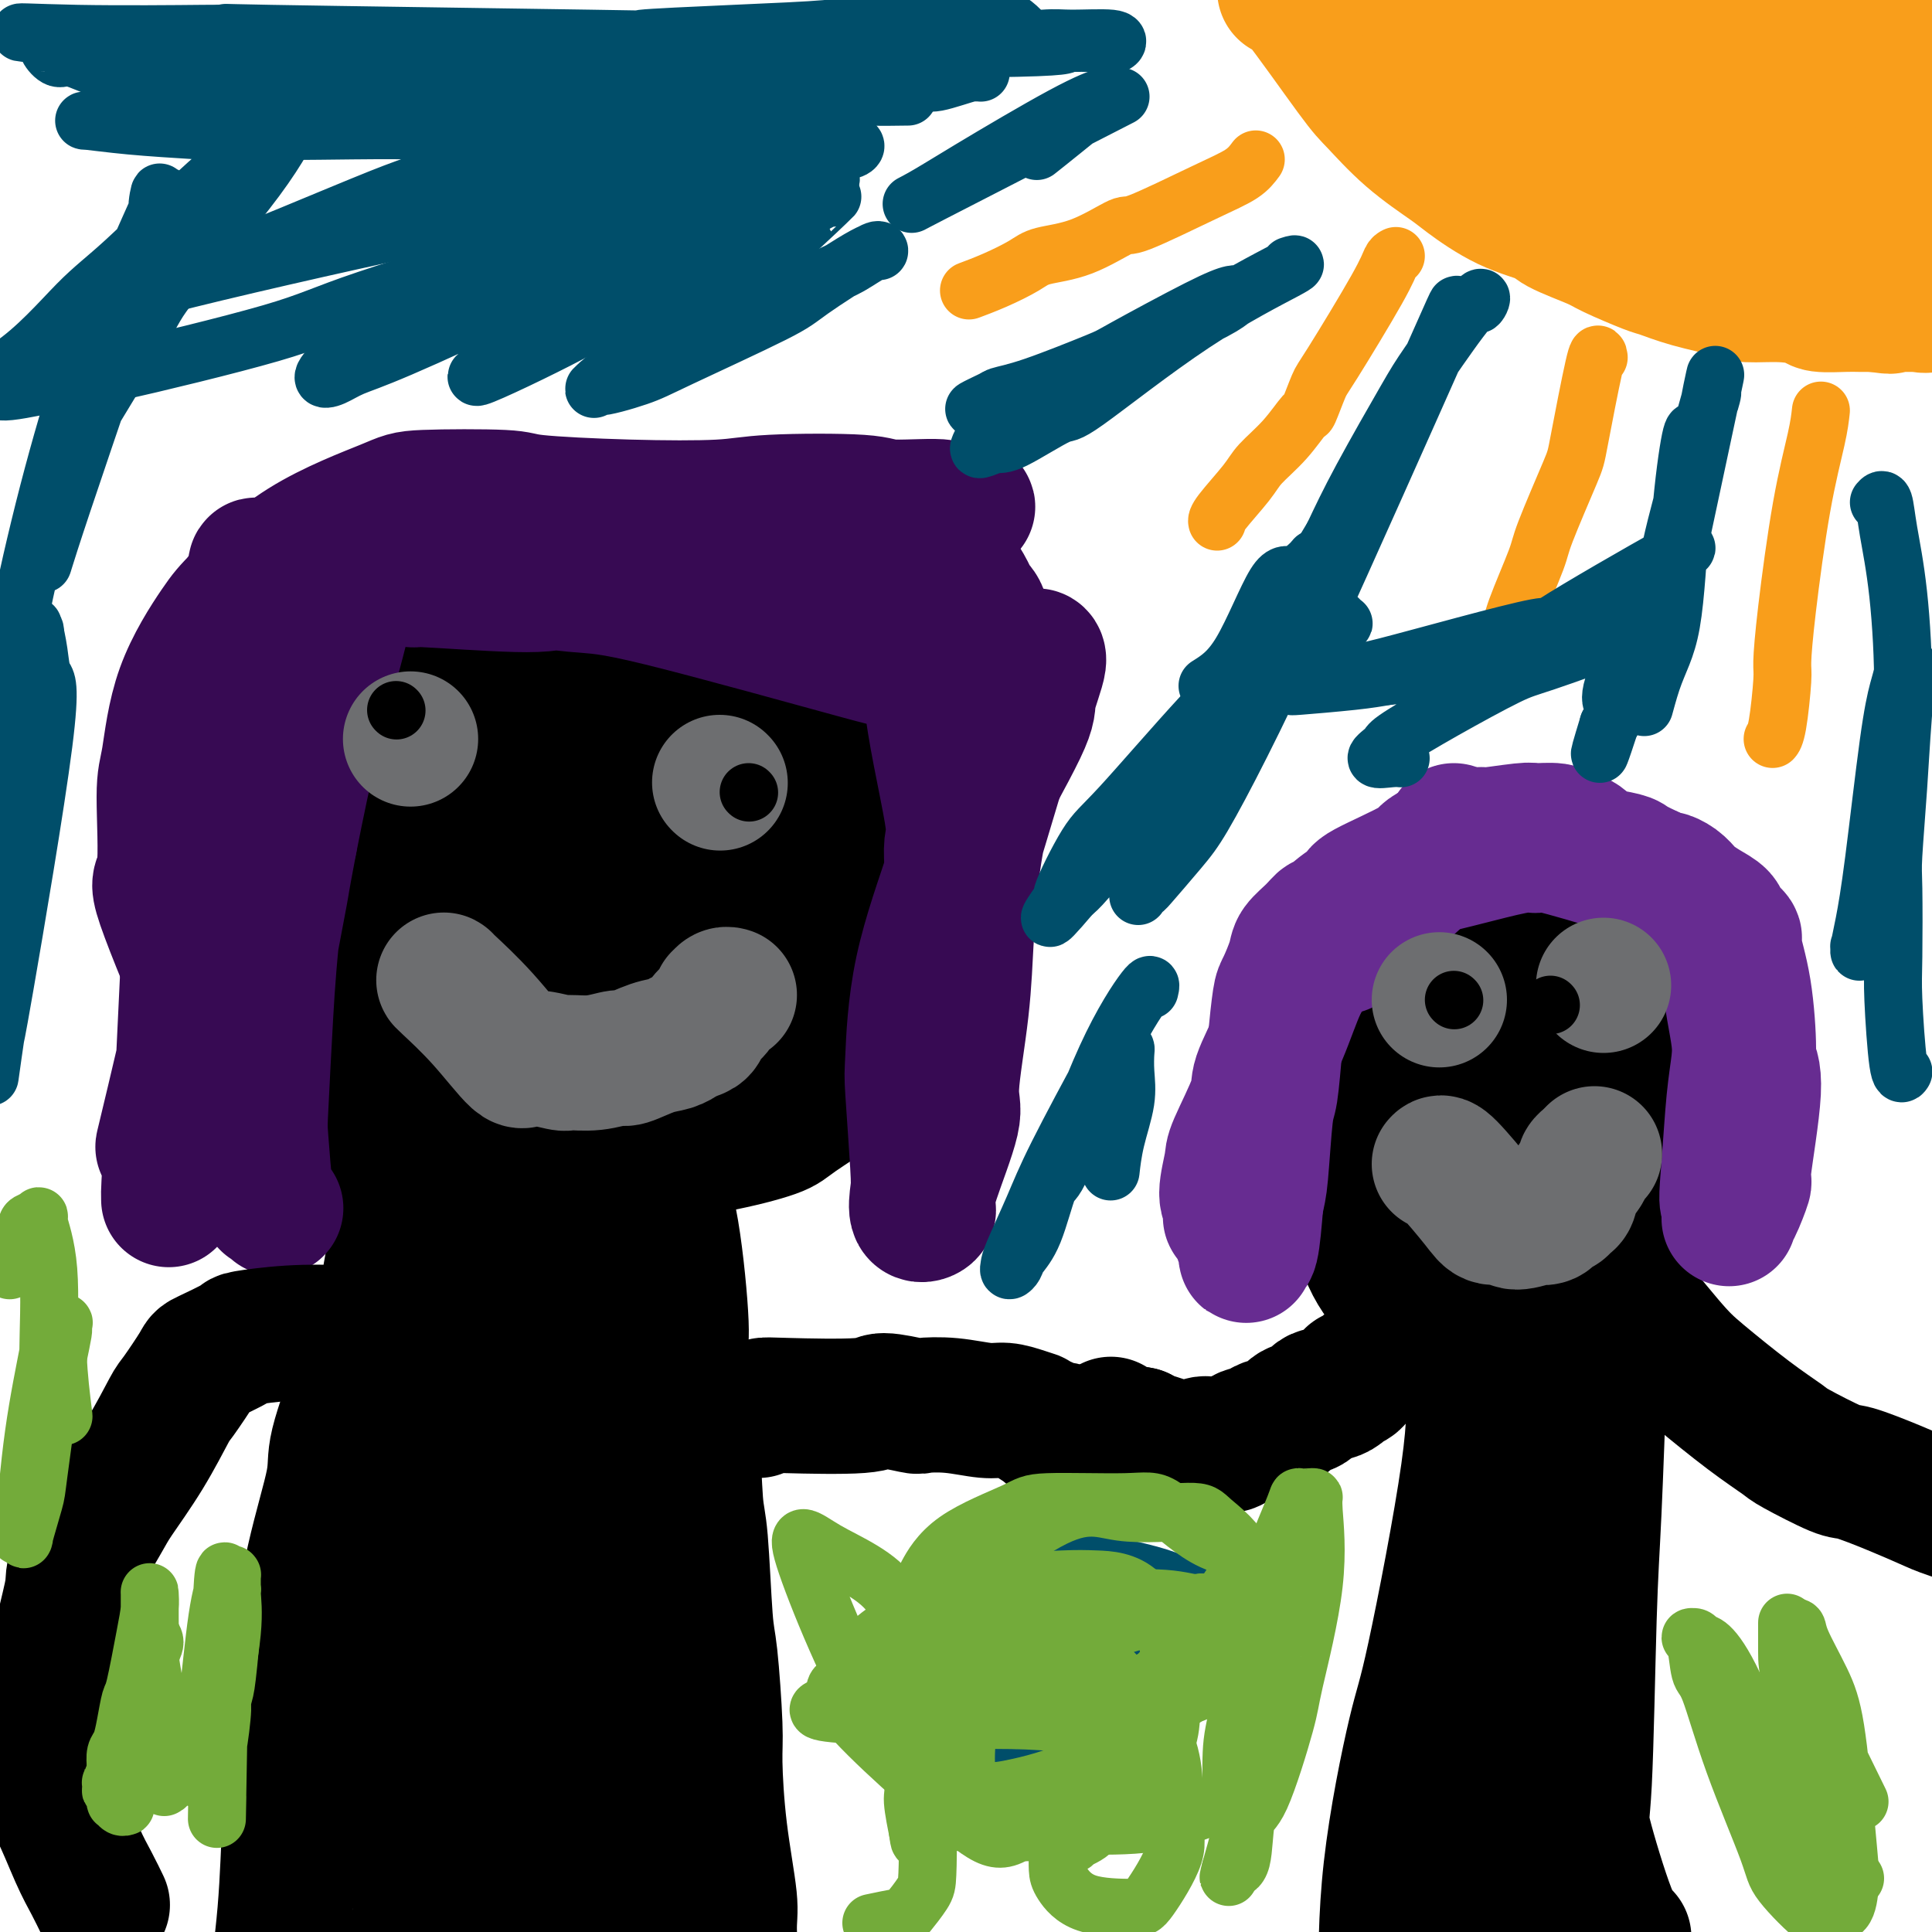 <svg viewBox='0 0 400 400' version='1.1' xmlns='http://www.w3.org/2000/svg' xmlns:xlink='http://www.w3.org/1999/xlink'><g fill='none' stroke='#000000' stroke-width='28' stroke-linecap='round' stroke-linejoin='round'><path d='M124,247c1.355,-0.135 2.711,-0.270 0,0c-2.711,0.270 -9.487,0.945 -14,1c-4.513,0.055 -6.761,-0.511 -11,-1c-4.239,-0.489 -10.467,-0.903 -15,-2c-4.533,-1.097 -7.370,-2.878 -9,-4c-1.630,-1.122 -2.054,-1.584 -4,-4c-1.946,-2.416 -5.415,-6.784 -7,-9c-1.585,-2.216 -1.284,-2.279 -2,-5c-0.716,-2.721 -2.447,-8.100 -3,-14c-0.553,-5.900 0.071,-12.321 0,-16c-0.071,-3.679 -0.837,-4.617 0,-9c0.837,-4.383 3.277,-12.210 5,-16c1.723,-3.790 2.730,-3.541 5,-6c2.270,-2.459 5.805,-7.626 11,-12c5.195,-4.374 12.051,-7.956 16,-10c3.949,-2.044 4.991,-2.549 10,-4c5.009,-1.451 13.987,-3.848 19,-5c5.013,-1.152 6.063,-1.057 10,-1c3.937,0.057 10.763,0.078 17,2c6.237,1.922 11.885,5.746 15,8c3.115,2.254 3.695,2.940 6,6c2.305,3.060 6.334,8.495 9,14c2.666,5.505 3.969,11.081 5,14c1.031,2.919 1.790,3.180 2,6c0.210,2.820 -0.129,8.199 0,11c0.129,2.801 0.727,3.023 0,6c-0.727,2.977 -2.779,8.708 -4,12c-1.221,3.292 -1.610,4.146 -2,5'/><path d='M183,214c-2.177,4.508 -4.618,7.278 -8,10c-3.382,2.722 -7.704,5.397 -10,7c-2.296,1.603 -2.566,2.134 -5,3c-2.434,0.866 -7.033,2.066 -12,3c-4.967,0.934 -10.304,1.602 -13,2c-2.696,0.398 -2.752,0.528 -6,0c-3.248,-0.528 -9.686,-1.712 -13,-2c-3.314,-0.288 -3.502,0.321 -6,0c-2.498,-0.321 -7.305,-1.571 -11,-4c-3.695,-2.429 -6.278,-6.037 -8,-8c-1.722,-1.963 -2.581,-2.280 -4,-4c-1.419,-1.720 -3.396,-4.841 -4,-8c-0.604,-3.159 0.165,-6.354 0,-8c-0.165,-1.646 -1.264,-1.742 0,-4c1.264,-2.258 4.892,-6.676 7,-9c2.108,-2.324 2.696,-2.553 6,-5c3.304,-2.447 9.323,-7.113 15,-11c5.677,-3.887 11.013,-6.996 14,-9c2.987,-2.004 3.624,-2.902 7,-4c3.376,-1.098 9.490,-2.394 13,-3c3.510,-0.606 4.416,-0.521 6,0c1.584,0.521 3.846,1.478 6,4c2.154,2.522 4.200,6.607 5,9c0.800,2.393 0.354,3.093 1,5c0.646,1.907 2.386,5.023 1,11c-1.386,5.977 -5.896,14.817 -9,19c-3.104,4.183 -4.801,3.709 -6,4c-1.199,0.291 -1.900,1.348 -5,2c-3.100,0.652 -8.600,0.901 -12,1c-3.400,0.099 -4.700,0.050 -6,0'/><path d='M126,215c-4.989,0.319 -8.460,0.617 -13,-1c-4.540,-1.617 -10.148,-5.147 -13,-7c-2.852,-1.853 -2.948,-2.027 -5,-4c-2.052,-1.973 -6.059,-5.743 -8,-8c-1.941,-2.257 -1.815,-2.999 -2,-5c-0.185,-2.001 -0.683,-5.261 1,-9c1.683,-3.739 5.545,-7.956 8,-10c2.455,-2.044 3.502,-1.916 8,-4c4.498,-2.084 12.447,-6.380 19,-9c6.553,-2.620 11.710,-3.565 15,-4c3.290,-0.435 4.713,-0.359 8,2c3.287,2.359 8.437,7.000 11,10c2.563,3.000 2.538,4.358 3,8c0.462,3.642 1.411,9.566 1,15c-0.411,5.434 -2.181,10.376 -3,13c-0.819,2.624 -0.685,2.931 -4,5c-3.315,2.069 -10.077,5.901 -13,8c-2.923,2.099 -2.006,2.464 -8,3c-5.994,0.536 -18.900,1.243 -25,1c-6.100,-0.243 -5.395,-1.434 -6,-2c-0.605,-0.566 -2.521,-0.505 -5,-3c-2.479,-2.495 -5.521,-7.546 -7,-10c-1.479,-2.454 -1.395,-2.312 -1,-4c0.395,-1.688 1.100,-5.205 4,-9c2.900,-3.795 7.995,-7.869 11,-10c3.005,-2.131 3.920,-2.321 9,-4c5.080,-1.679 14.325,-4.848 19,-6c4.675,-1.152 4.779,-0.288 8,0c3.221,0.288 9.560,0.001 13,2c3.440,1.999 3.983,6.286 4,9c0.017,2.714 -0.491,3.857 -1,5'/><path d='M154,187c-1.039,4.047 -5.138,7.165 -8,9c-2.862,1.835 -4.487,2.388 -8,4c-3.513,1.612 -8.913,4.283 -14,6c-5.087,1.717 -9.862,2.480 -12,3c-2.138,0.520 -1.638,0.798 -2,0c-0.362,-0.798 -1.584,-2.674 -2,-4c-0.416,-1.326 -0.024,-2.104 2,-4c2.024,-1.896 5.680,-4.909 10,-8c4.320,-3.091 9.306,-6.258 12,-8c2.694,-1.742 3.098,-2.058 5,-4c1.902,-1.942 5.303,-5.510 7,-7c1.697,-1.490 1.689,-0.902 2,-1c0.311,-0.098 0.939,-0.882 -1,0c-1.939,0.882 -6.447,3.429 -9,5c-2.553,1.571 -3.151,2.165 -7,4c-3.849,1.835 -10.949,4.910 -16,8c-5.051,3.090 -8.051,6.195 -10,8c-1.949,1.805 -2.846,2.309 -2,2c0.846,-0.309 3.433,-1.431 5,-2c1.567,-0.569 2.112,-0.583 6,-3c3.888,-2.417 11.119,-7.236 15,-10c3.881,-2.764 4.411,-3.473 7,-5c2.589,-1.527 7.235,-3.873 10,-5c2.765,-1.127 3.647,-1.036 4,-1c0.353,0.036 0.176,0.018 0,0'/><path d='M86,247c-1.575,3.891 -3.151,7.782 -4,11c-0.849,3.218 -0.972,5.764 -2,10c-1.028,4.236 -2.963,10.163 -5,16c-2.037,5.837 -4.177,11.584 -5,15c-0.823,3.416 -0.328,4.501 -1,8c-0.672,3.499 -2.509,9.412 -4,16c-1.491,6.588 -2.636,13.851 -3,18c-0.364,4.149 0.052,5.185 0,10c-0.052,4.815 -0.574,13.409 -1,18c-0.426,4.591 -0.758,5.180 -1,9c-0.242,3.820 -0.393,10.871 -1,18c-0.607,7.129 -1.668,14.337 -2,18c-0.332,3.663 0.066,3.783 0,8c-0.066,4.217 -0.596,12.533 -1,17c-0.404,4.467 -0.684,5.087 -1,9c-0.316,3.913 -0.669,11.119 -1,18c-0.331,6.881 -0.638,13.438 -1,17c-0.362,3.562 -0.777,4.130 -1,6c-0.223,1.870 -0.252,5.042 0,7c0.252,1.958 0.786,2.702 1,3c0.214,0.298 0.107,0.149 0,0'/><path d='M135,244c0.147,-0.702 0.295,-1.403 1,0c0.705,1.403 1.968,4.911 3,11c1.032,6.089 1.835,14.760 2,19c0.165,4.240 -0.307,4.050 0,7c0.307,2.950 1.391,9.042 2,15c0.609,5.958 0.741,11.784 1,15c0.259,3.216 0.643,3.823 1,8c0.357,4.177 0.686,11.926 1,16c0.314,4.074 0.614,4.474 1,8c0.386,3.526 0.859,10.179 1,14c0.141,3.821 -0.050,4.811 0,8c0.050,3.189 0.342,8.576 1,14c0.658,5.424 1.683,10.885 2,14c0.317,3.115 -0.073,3.886 0,7c0.073,3.114 0.608,8.573 1,13c0.392,4.427 0.640,7.824 1,10c0.360,2.176 0.832,3.132 1,5c0.168,1.868 0.031,4.648 0,6c-0.031,1.352 0.044,1.277 0,2c-0.044,0.723 -0.208,2.245 0,4c0.208,1.755 0.787,3.742 1,5c0.213,1.258 0.061,1.788 0,2c-0.061,0.212 -0.030,0.106 0,0'/><path d='M106,256c0.330,-0.722 0.660,-1.444 -1,0c-1.660,1.444 -5.309,5.055 -8,12c-2.691,6.945 -4.422,17.226 -5,22c-0.578,4.774 -0.001,4.042 0,7c0.001,2.958 -0.573,9.606 -1,16c-0.427,6.394 -0.707,12.534 -1,16c-0.293,3.466 -0.600,4.259 -1,8c-0.400,3.741 -0.892,10.430 -1,14c-0.108,3.570 0.168,4.020 0,7c-0.168,2.980 -0.781,8.490 -1,13c-0.219,4.510 -0.046,8.022 0,10c0.046,1.978 -0.037,2.424 0,5c0.037,2.576 0.192,7.281 0,10c-0.192,2.719 -0.731,3.451 -1,5c-0.269,1.549 -0.268,3.917 0,6c0.268,2.083 0.804,3.883 1,5c0.196,1.117 0.053,1.550 0,2c-0.053,0.450 -0.014,0.916 0,1c0.014,0.084 0.004,-0.215 0,0c-0.004,0.215 -0.001,0.942 0,1c0.001,0.058 0.000,-0.555 0,-1c-0.000,-0.445 -0.000,-0.723 0,-1'/><path d='M87,414c-0.036,15.535 2.376,-7.628 4,-26c1.624,-18.372 2.462,-31.953 3,-39c0.538,-7.047 0.777,-7.559 1,-13c0.223,-5.441 0.430,-15.812 1,-25c0.570,-9.188 1.502,-17.195 2,-22c0.498,-4.805 0.563,-6.408 2,-11c1.437,-4.592 4.245,-12.174 6,-16c1.755,-3.826 2.457,-3.897 4,-6c1.543,-2.103 3.928,-6.238 5,-8c1.072,-1.762 0.831,-1.151 1,-1c0.169,0.151 0.749,-0.158 1,0c0.251,0.158 0.172,0.782 0,1c-0.172,0.218 -0.438,0.028 0,2c0.438,1.972 1.582,6.106 2,17c0.418,10.894 0.112,28.549 0,37c-0.112,8.451 -0.030,7.697 0,9c0.030,1.303 0.007,4.664 0,10c-0.007,5.336 0.001,12.648 0,19c-0.001,6.352 -0.012,11.745 0,15c0.012,3.255 0.045,4.372 0,7c-0.045,2.628 -0.170,6.767 0,10c0.170,3.233 0.634,5.560 1,7c0.366,1.440 0.634,1.991 1,3c0.366,1.009 0.830,2.475 1,3c0.170,0.525 0.046,0.110 0,0c-0.046,-0.110 -0.012,0.086 0,0c0.012,-0.086 0.004,-0.453 0,-4c-0.004,-3.547 -0.002,-10.273 0,-17'/><path d='M122,366c-0.096,-11.101 -0.337,-28.353 -1,-41c-0.663,-12.647 -1.747,-20.690 -2,-25c-0.253,-4.310 0.324,-4.888 0,-8c-0.324,-3.112 -1.551,-8.760 -2,-11c-0.449,-2.240 -0.121,-1.073 0,-1c0.121,0.073 0.034,-0.950 0,-1c-0.034,-0.050 -0.016,0.872 0,1c0.016,0.128 0.031,-0.536 0,1c-0.031,1.536 -0.106,5.274 0,8c0.106,2.726 0.394,4.441 1,9c0.606,4.559 1.531,11.962 3,20c1.469,8.038 3.483,16.711 4,20c0.517,3.289 -0.461,1.195 1,10c1.461,8.805 5.362,28.511 7,37c1.638,8.489 1.013,5.763 1,7c-0.013,1.237 0.585,6.436 1,9c0.415,2.564 0.648,2.491 1,3c0.352,0.509 0.825,1.599 1,2c0.175,0.401 0.053,0.111 0,0c-0.053,-0.111 -0.037,-0.044 0,0c0.037,0.044 0.094,0.064 0,0c-0.094,-0.064 -0.339,-0.212 -1,-1c-0.661,-0.788 -1.738,-2.217 -3,-5c-1.262,-2.783 -2.709,-6.921 -6,-15c-3.291,-8.079 -8.424,-20.098 -11,-28c-2.576,-7.902 -2.593,-11.686 -3,-14c-0.407,-2.314 -1.203,-3.157 -2,-4'/><path d='M111,339c-4.087,-10.533 -1.804,-4.365 -1,-2c0.804,2.365 0.128,0.927 0,0c-0.128,-0.927 0.291,-1.344 0,1c-0.291,2.344 -1.293,7.449 -2,10c-0.707,2.551 -1.121,2.548 -2,7c-0.879,4.452 -2.225,13.360 -3,18c-0.775,4.640 -0.979,5.013 -2,8c-1.021,2.987 -2.860,8.588 -4,13c-1.140,4.412 -1.581,7.636 -2,9c-0.419,1.364 -0.815,0.870 -1,1c-0.185,0.130 -0.158,0.884 -1,2c-0.842,1.116 -2.552,2.593 1,-3c3.552,-5.593 12.366,-18.257 16,-23c3.634,-4.743 2.088,-1.566 2,-1c-0.088,0.566 1.282,-1.479 2,-2c0.718,-0.521 0.785,0.482 1,1c0.215,0.518 0.578,0.551 1,1c0.422,0.449 0.901,1.313 1,3c0.099,1.687 -0.183,4.198 0,6c0.183,1.802 0.833,2.895 1,7c0.167,4.105 -0.147,11.220 0,17c0.147,5.780 0.756,10.223 1,12c0.244,1.777 0.122,0.889 0,0'/><path d='M331,278c-1.283,-0.439 -2.566,-0.878 -8,-1c-5.434,-0.122 -15.019,0.073 -21,-1c-5.981,-1.073 -8.358,-3.414 -10,-5c-1.642,-1.586 -2.550,-2.417 -4,-4c-1.450,-1.583 -3.444,-3.918 -5,-8c-1.556,-4.082 -2.675,-9.912 -3,-13c-0.325,-3.088 0.143,-3.435 0,-7c-0.143,-3.565 -0.899,-10.350 -1,-14c-0.101,-3.650 0.451,-4.166 1,-6c0.549,-1.834 1.093,-4.985 3,-8c1.907,-3.015 5.176,-5.895 7,-7c1.824,-1.105 2.204,-0.437 5,-1c2.796,-0.563 8.007,-2.359 11,-3c2.993,-0.641 3.766,-0.127 6,0c2.234,0.127 5.927,-0.132 9,1c3.073,1.132 5.524,3.654 7,5c1.476,1.346 1.976,1.516 3,4c1.024,2.484 2.572,7.284 3,10c0.428,2.716 -0.264,3.349 0,6c0.264,2.651 1.482,7.321 2,12c0.518,4.679 0.335,9.368 0,12c-0.335,2.632 -0.821,3.209 -2,5c-1.179,1.791 -3.051,4.798 -5,7c-1.949,2.202 -3.974,3.601 -6,5'/><path d='M323,267c-2.585,2.778 -2.546,1.222 -5,1c-2.454,-0.222 -7.401,0.890 -10,1c-2.599,0.110 -2.849,-0.783 -5,-2c-2.151,-1.217 -6.202,-2.758 -9,-6c-2.798,-3.242 -4.343,-8.186 -5,-11c-0.657,-2.814 -0.425,-3.499 0,-7c0.425,-3.501 1.045,-9.817 2,-13c0.955,-3.183 2.246,-3.234 4,-5c1.754,-1.766 3.971,-5.247 7,-7c3.029,-1.753 6.871,-1.777 9,-2c2.129,-0.223 2.546,-0.644 4,0c1.454,0.644 3.944,2.352 6,2c2.056,-0.352 3.678,-2.765 2,3c-1.678,5.765 -6.656,19.707 -9,26c-2.344,6.293 -2.053,4.937 -4,6c-1.947,1.063 -6.132,4.545 -8,6c-1.868,1.455 -1.418,0.884 -2,1c-0.582,0.116 -2.197,0.918 -3,-1c-0.803,-1.918 -0.796,-6.558 -1,-9c-0.204,-2.442 -0.620,-2.686 0,-6c0.620,-3.314 2.277,-9.697 3,-13c0.723,-3.303 0.513,-3.525 2,-5c1.487,-1.475 4.671,-4.202 8,-6c3.329,-1.798 6.801,-2.668 9,-3c2.199,-0.332 3.124,-0.126 5,0c1.876,0.126 4.704,0.172 7,3c2.296,2.828 4.059,8.438 5,11c0.941,2.562 1.061,2.074 1,5c-0.061,2.926 -0.303,9.264 -1,13c-0.697,3.736 -1.848,4.868 -3,6'/><path d='M332,255c-1.816,4.310 -4.355,5.584 -8,7c-3.645,1.416 -8.394,2.974 -11,4c-2.606,1.026 -3.069,1.520 -6,1c-2.931,-0.520 -8.330,-2.053 -11,-3c-2.670,-0.947 -2.611,-1.308 -4,-4c-1.389,-2.692 -4.226,-7.716 -6,-13c-1.774,-5.284 -2.486,-10.828 -3,-14c-0.514,-3.172 -0.830,-3.971 0,-7c0.830,-3.029 2.804,-8.289 4,-11c1.196,-2.711 1.612,-2.875 4,-5c2.388,-2.125 6.749,-6.211 12,-9c5.251,-2.789 11.393,-4.280 15,-5c3.607,-0.720 4.679,-0.669 7,0c2.321,0.669 5.892,1.955 8,3c2.108,1.045 2.752,1.849 4,4c1.248,2.151 3.100,5.647 4,11c0.900,5.353 0.848,12.561 1,16c0.152,3.439 0.507,3.108 0,7c-0.507,3.892 -1.877,12.005 -2,16c-0.123,3.995 0.999,3.871 -4,7c-4.999,3.129 -16.120,9.512 -21,12c-4.880,2.488 -3.520,1.080 -5,0c-1.480,-1.080 -5.798,-1.831 -8,-3c-2.202,-1.169 -2.286,-2.754 -4,-5c-1.714,-2.246 -5.058,-5.153 -8,-9c-2.942,-3.847 -5.482,-8.633 -7,-11c-1.518,-2.367 -2.015,-2.315 -3,-5c-0.985,-2.685 -2.457,-8.108 -3,-13c-0.543,-4.892 -0.155,-9.255 0,-12c0.155,-2.745 0.078,-3.873 0,-5'/><path d='M277,209c1.218,-4.310 4.263,-6.584 6,-8c1.737,-1.416 2.165,-1.973 5,-3c2.835,-1.027 8.077,-2.523 13,-3c4.923,-0.477 9.528,0.067 12,0c2.472,-0.067 2.812,-0.744 5,1c2.188,1.744 6.223,5.911 8,8c1.777,2.089 1.295,2.101 2,5c0.705,2.899 2.595,8.684 3,14c0.405,5.316 -0.677,10.162 -1,13c-0.323,2.838 0.111,3.667 -2,7c-2.111,3.333 -6.766,9.168 -9,12c-2.234,2.832 -2.045,2.660 -4,4c-1.955,1.340 -6.054,4.192 -10,5c-3.946,0.808 -7.738,-0.429 -10,-1c-2.262,-0.571 -2.995,-0.475 -5,-2c-2.005,-1.525 -5.281,-4.672 -7,-8c-1.719,-3.328 -1.879,-6.839 -2,-9c-0.121,-2.161 -0.203,-2.974 0,-5c0.203,-2.026 0.691,-5.265 6,-10c5.309,-4.735 15.438,-10.965 23,-14c7.562,-3.035 12.559,-2.875 15,-3c2.441,-0.125 2.328,-0.536 3,0c0.672,0.536 2.129,2.020 3,3c0.871,0.980 1.158,1.456 1,4c-0.158,2.544 -0.759,7.155 -1,9c-0.241,1.845 -0.120,0.922 0,0'/><path d='M298,270c0.078,0.930 0.156,1.861 -2,4c-2.156,2.139 -6.547,5.488 -9,7c-2.453,1.512 -2.969,1.188 -4,2c-1.031,0.812 -2.579,2.761 -3,3c-0.421,0.239 0.284,-1.230 0,-1c-0.284,0.230 -1.555,2.159 -3,3c-1.445,0.841 -3.062,0.592 -4,1c-0.938,0.408 -1.197,1.471 -2,2c-0.803,0.529 -2.151,0.524 -3,1c-0.849,0.476 -1.199,1.432 -2,2c-0.801,0.568 -2.053,0.748 -3,1c-0.947,0.252 -1.589,0.575 -2,1c-0.411,0.425 -0.591,0.951 -1,1c-0.409,0.049 -1.049,-0.380 -2,0c-0.951,0.380 -2.214,1.570 -3,2c-0.786,0.430 -1.093,0.102 -2,0c-0.907,-0.102 -2.412,0.022 -3,0c-0.588,-0.022 -0.258,-0.191 -1,0c-0.742,0.191 -2.555,0.742 -4,1c-1.445,0.258 -2.521,0.224 -3,0c-0.479,-0.224 -0.360,-0.637 -1,-1c-0.640,-0.363 -2.040,-0.675 -3,-1c-0.960,-0.325 -1.480,-0.662 -2,-1'/><path d='M236,297c-1.679,-0.399 -1.378,0.103 -2,0c-0.622,-0.103 -2.167,-0.812 -3,-1c-0.833,-0.188 -0.955,0.146 -1,0c-0.045,-0.146 -0.012,-0.770 0,-1c0.012,-0.230 0.003,-0.066 0,0c-0.003,0.066 -0.002,0.033 0,0'/><path d='M157,292c0.284,-0.412 0.567,-0.825 1,-1c0.433,-0.175 1.015,-0.113 5,0c3.985,0.113 11.371,0.278 15,0c3.629,-0.278 3.499,-0.999 5,-1c1.501,-0.001 4.631,0.717 6,1c1.369,0.283 0.977,0.131 2,0c1.023,-0.131 3.460,-0.241 6,0c2.540,0.241 5.181,0.833 7,1c1.819,0.167 2.815,-0.091 4,0c1.185,0.091 2.560,0.532 4,1c1.440,0.468 2.945,0.961 3,1c0.055,0.039 -1.341,-0.378 -1,0c0.341,0.378 2.417,1.552 3,2c0.583,0.448 -0.328,0.172 0,0c0.328,-0.172 1.896,-0.239 3,0c1.104,0.239 1.744,0.782 2,1c0.256,0.218 0.128,0.109 0,0'/><path d='M334,266c-0.564,-1.201 -1.128,-2.403 1,0c2.128,2.403 6.949,8.409 10,12c3.051,3.591 4.334,4.767 7,7c2.666,2.233 6.716,5.524 10,8c3.284,2.476 5.804,4.136 7,5c1.196,0.864 1.068,0.931 3,2c1.932,1.069 5.922,3.139 8,4c2.078,0.861 2.243,0.513 4,1c1.757,0.487 5.106,1.807 8,3c2.894,1.193 5.333,2.257 7,3c1.667,0.743 2.563,1.166 5,2c2.437,0.834 6.416,2.079 9,3c2.584,0.921 3.773,1.517 5,2c1.227,0.483 2.494,0.852 3,1c0.506,0.148 0.253,0.074 0,0'/><path d='M305,280c-0.077,1.991 -0.154,3.982 0,7c0.154,3.018 0.539,7.062 -1,18c-1.539,10.938 -5.001,28.770 -7,38c-1.999,9.230 -2.536,9.857 -4,16c-1.464,6.143 -3.855,17.801 -5,28c-1.145,10.199 -1.043,18.938 -1,24c0.043,5.062 0.025,6.446 0,11c-0.025,4.554 -0.059,12.278 0,16c0.059,3.722 0.212,3.441 1,6c0.788,2.559 2.212,7.958 3,11c0.788,3.042 0.939,3.726 1,4c0.061,0.274 0.030,0.137 0,0'/><path d='M331,286c0.089,-2.115 0.177,-4.231 0,1c-0.177,5.231 -0.620,17.807 -1,26c-0.380,8.193 -0.697,12.003 -1,22c-0.303,9.997 -0.592,26.182 -1,34c-0.408,7.818 -0.934,7.271 0,11c0.934,3.729 3.328,11.735 5,16c1.672,4.265 2.620,4.790 3,5c0.380,0.210 0.190,0.105 0,0'/><path d='M315,319c-0.732,-0.493 -1.464,-0.985 -2,6c-0.536,6.985 -0.876,21.449 -1,29c-0.124,7.551 -0.033,8.191 0,12c0.033,3.809 0.006,10.788 0,14c-0.006,3.212 0.009,2.655 0,5c-0.009,2.345 -0.041,7.590 0,11c0.041,3.410 0.155,4.984 0,6c-0.155,1.016 -0.578,1.474 -1,2c-0.422,0.526 -0.844,1.120 -1,1c-0.156,-0.120 -0.046,-0.954 0,-1c0.046,-0.046 0.027,0.697 0,1c-0.027,0.303 -0.061,0.167 0,0c0.061,-0.167 0.219,-0.363 0,0c-0.219,0.363 -0.814,1.287 -1,-4c-0.186,-5.287 0.038,-16.785 0,-23c-0.038,-6.215 -0.336,-7.146 0,-10c0.336,-2.854 1.307,-7.632 2,-10c0.693,-2.368 1.108,-2.328 2,-4c0.892,-1.672 2.260,-5.056 3,-7c0.740,-1.944 0.853,-2.446 1,-3c0.147,-0.554 0.328,-1.158 0,1c-0.328,2.158 -1.164,7.079 -2,12'/><path d='M315,357c-1.399,6.767 -3.895,17.184 -5,22c-1.105,4.816 -0.818,4.030 -1,6c-0.182,1.970 -0.833,6.695 -1,9c-0.167,2.305 0.152,2.191 0,3c-0.152,0.809 -0.773,2.543 -1,4c-0.227,1.457 -0.061,2.638 0,3c0.061,0.362 0.016,-0.095 0,0c-0.016,0.095 -0.005,0.741 0,1c0.005,0.259 0.002,0.129 0,0'/></g>
<g fill='none' stroke='#370A53' stroke-width='28' stroke-linecap='round' stroke-linejoin='round'><path d='M193,138c0.097,-1.127 0.194,-2.255 1,3c0.806,5.255 2.319,16.892 3,23c0.681,6.108 0.528,6.687 1,10c0.472,3.313 1.570,9.361 2,13c0.430,3.639 0.192,4.868 0,8c-0.192,3.132 -0.339,8.166 -1,14c-0.661,5.834 -1.837,12.467 -2,16c-0.163,3.533 0.688,3.965 0,7c-0.688,3.035 -2.914,8.672 -4,12c-1.086,3.328 -1.030,4.345 -1,5c0.030,0.655 0.036,0.947 0,1c-0.036,0.053 -0.114,-0.134 0,0c0.114,0.134 0.419,0.589 0,1c-0.419,0.411 -1.563,0.777 -2,0c-0.437,-0.777 -0.168,-2.699 0,-4c0.168,-1.301 0.234,-1.982 0,-6c-0.234,-4.018 -0.769,-11.372 -1,-15c-0.231,-3.628 -0.159,-3.528 0,-7c0.159,-3.472 0.404,-10.514 2,-18c1.596,-7.486 4.541,-15.414 6,-20c1.459,-4.586 1.430,-5.828 4,-11c2.570,-5.172 7.738,-14.274 10,-19c2.262,-4.726 1.617,-5.076 2,-7c0.383,-1.924 1.793,-5.423 2,-7c0.207,-1.577 -0.791,-1.232 -1,-1c-0.209,0.232 0.369,0.352 0,2c-0.369,1.648 -1.684,4.824 -3,8'/><path d='M211,146c-0.935,2.071 -1.274,2.747 -2,5c-0.726,2.253 -1.840,6.081 -3,10c-1.160,3.919 -2.366,7.927 -3,10c-0.634,2.073 -0.694,2.210 -1,4c-0.306,1.790 -0.857,5.232 -1,8c-0.143,2.768 0.121,4.862 0,6c-0.121,1.138 -0.626,1.319 -1,2c-0.374,0.681 -0.617,1.861 -1,2c-0.383,0.139 -0.906,-0.764 -1,-1c-0.094,-0.236 0.240,0.196 0,-3c-0.240,-3.196 -1.055,-10.021 -1,-13c0.055,-2.979 0.981,-2.112 0,-8c-0.981,-5.888 -3.867,-18.531 -4,-23c-0.133,-4.469 2.487,-0.763 -2,-4c-4.487,-3.237 -16.082,-13.418 -21,-18c-4.918,-4.582 -3.158,-3.567 -5,-4c-1.842,-0.433 -7.285,-2.314 -13,-4c-5.715,-1.686 -11.703,-3.177 -15,-4c-3.297,-0.823 -3.904,-0.978 -8,-1c-4.096,-0.022 -11.683,0.088 -18,0c-6.317,-0.088 -11.365,-0.374 -16,0c-4.635,0.374 -8.858,1.407 -11,2c-2.142,0.593 -2.203,0.747 -3,1c-0.797,0.253 -2.330,0.607 -3,1c-0.670,0.393 -0.477,0.827 0,1c0.477,0.173 1.239,0.087 2,0'/><path d='M80,115c-2.977,0.700 -2.921,-0.050 1,0c3.921,0.050 11.707,0.901 21,1c9.293,0.099 20.092,-0.553 26,-1c5.908,-0.447 6.923,-0.687 14,-1c7.077,-0.313 20.215,-0.697 27,-1c6.785,-0.303 7.218,-0.524 11,0c3.782,0.524 10.912,1.793 15,4c4.088,2.207 5.135,5.352 6,7c0.865,1.648 1.550,1.799 2,3c0.450,1.201 0.665,3.453 0,5c-0.665,1.547 -2.210,2.390 -3,3c-0.790,0.610 -0.825,0.989 -4,1c-3.175,0.011 -9.489,-0.344 -11,0c-1.511,0.344 1.782,1.388 -7,-1c-8.782,-2.388 -29.639,-8.209 -41,-11c-11.361,-2.791 -13.225,-2.551 -18,-3c-4.775,-0.449 -12.461,-1.585 -16,-2c-3.539,-0.415 -2.932,-0.107 -5,0c-2.068,0.107 -6.812,0.013 -9,0c-2.188,-0.013 -1.820,0.053 -2,0c-0.180,-0.053 -0.908,-0.226 -1,0c-0.092,0.226 0.453,0.851 0,1c-0.453,0.149 -1.906,-0.177 2,0c3.906,0.177 13.169,0.857 19,1c5.831,0.143 8.231,-0.252 15,-2c6.769,-1.748 17.907,-4.850 28,-7c10.093,-2.150 19.140,-3.348 24,-4c4.860,-0.652 5.531,-0.758 8,-1c2.469,-0.242 6.734,-0.621 11,-1'/><path d='M193,106c13.606,-2.256 4.622,-0.395 2,0c-2.622,0.395 1.117,-0.675 0,-1c-1.117,-0.325 -7.091,0.096 -10,0c-2.909,-0.096 -2.752,-0.708 -7,-1c-4.248,-0.292 -12.900,-0.264 -18,0c-5.100,0.264 -6.648,0.764 -11,1c-4.352,0.236 -11.507,0.209 -19,0c-7.493,-0.209 -15.324,-0.600 -19,-1c-3.676,-0.400 -3.198,-0.809 -7,-1c-3.802,-0.191 -11.885,-0.165 -16,0c-4.115,0.165 -4.261,0.469 -8,2c-3.739,1.531 -11.071,4.290 -17,8c-5.929,3.710 -10.455,8.371 -13,11c-2.545,2.629 -3.111,3.225 -5,6c-1.889,2.775 -5.103,7.728 -7,13c-1.897,5.272 -2.476,10.863 -3,14c-0.524,3.137 -0.993,3.820 -1,8c-0.007,4.180 0.447,11.856 0,15c-0.447,3.144 -1.795,1.756 0,7c1.795,5.244 6.732,17.120 9,22c2.268,4.880 1.865,2.764 2,2c0.135,-0.764 0.807,-0.174 1,0c0.193,0.174 -0.092,-0.066 0,0c0.092,0.066 0.560,0.437 1,0c0.440,-0.437 0.850,-1.683 1,-3c0.150,-1.317 0.040,-2.707 0,-8c-0.040,-5.293 -0.011,-14.491 0,-19c0.011,-4.509 0.003,-4.329 0,-8c-0.003,-3.671 -0.001,-11.192 0,-17c0.001,-5.808 0.000,-9.904 0,-14'/><path d='M48,142c-0.134,-10.765 -0.471,-4.679 0,-5c0.471,-0.321 1.748,-7.049 2,-10c0.252,-2.951 -0.520,-2.123 0,-3c0.520,-0.877 2.334,-3.457 3,-5c0.666,-1.543 0.184,-2.048 0,-2c-0.184,0.048 -0.070,0.647 0,1c0.070,0.353 0.097,0.458 0,2c-0.097,1.542 -0.316,4.522 -2,12c-1.684,7.478 -4.832,19.456 -7,30c-2.168,10.544 -3.354,19.655 -4,25c-0.646,5.345 -0.751,6.926 -1,12c-0.249,5.074 -0.641,13.642 -1,21c-0.359,7.358 -0.686,13.506 -1,17c-0.314,3.494 -0.616,4.335 -1,6c-0.384,1.665 -0.849,4.156 -1,5c-0.151,0.844 0.011,0.042 0,0c-0.011,-0.042 -0.194,0.676 0,-3c0.194,-3.676 0.766,-11.745 0,-11c-0.766,0.745 -2.869,10.304 1,-6c3.869,-16.304 13.711,-58.471 18,-76c4.289,-17.529 3.023,-10.420 4,-12c0.977,-1.580 4.195,-11.847 6,-17c1.805,-5.153 2.198,-5.190 3,-6c0.802,-0.810 2.014,-2.391 3,-4c0.986,-1.609 1.745,-3.246 2,-2c0.255,1.246 0.007,5.375 0,8c-0.007,2.625 0.229,3.745 -1,9c-1.229,5.255 -3.923,14.644 -6,23c-2.077,8.356 -3.539,15.678 -5,23'/><path d='M60,174c-2.083,11.043 -1.290,7.152 -2,11c-0.710,3.848 -2.922,15.436 -4,21c-1.078,5.564 -1.021,5.104 -1,8c0.021,2.896 0.005,9.149 0,13c-0.005,3.851 0.001,5.302 0,6c-0.001,0.698 -0.007,0.644 0,1c0.007,0.356 0.029,1.122 0,1c-0.029,-0.122 -0.110,-1.130 0,-1c0.110,0.130 0.410,1.400 0,0c-0.410,-1.400 -1.529,-5.468 -2,-8c-0.471,-2.532 -0.292,-3.527 0,-9c0.292,-5.473 0.697,-15.424 1,-21c0.303,-5.576 0.505,-6.779 1,-11c0.495,-4.221 1.285,-11.462 2,-17c0.715,-5.538 1.355,-9.375 2,-12c0.645,-2.625 1.294,-4.038 2,-5c0.706,-0.962 1.468,-1.473 2,-2c0.532,-0.527 0.835,-1.069 0,6c-0.835,7.069 -2.809,21.748 -4,32c-1.191,10.252 -1.598,16.077 -2,23c-0.402,6.923 -0.797,14.945 -1,19c-0.203,4.055 -0.212,4.145 0,7c0.212,2.855 0.644,8.477 1,11c0.356,2.523 0.634,1.949 1,2c0.366,0.051 0.819,0.729 1,1c0.181,0.271 0.091,0.136 0,0'/></g>
<g fill='none' stroke='#6D6E70' stroke-width='28' stroke-linecap='round' stroke-linejoin='round'><path d='M85,153c0.000,0.000 0.000,0.000 0,0c0.000,0.000 0.000,0.000 0,0'/><path d='M149,162c0.000,0.000 0.100,0.100 0.1,0.1'/><path d='M92,203c-0.170,-0.125 -0.339,-0.250 1,1c1.339,1.250 4.187,3.876 7,7c2.813,3.124 5.591,6.747 7,8c1.409,1.253 1.449,0.135 3,0c1.551,-0.135 4.611,0.712 6,1c1.389,0.288 1.105,0.018 2,0c0.895,-0.018 2.967,0.217 5,0c2.033,-0.217 4.027,-0.885 5,-1c0.973,-0.115 0.925,0.324 2,0c1.075,-0.324 3.275,-1.411 5,-2c1.725,-0.589 2.977,-0.682 4,-1c1.023,-0.318 1.817,-0.862 2,-1c0.183,-0.138 -0.246,0.129 0,0c0.246,-0.129 1.166,-0.655 2,-1c0.834,-0.345 1.583,-0.509 2,-1c0.417,-0.491 0.503,-1.307 1,-2c0.497,-0.693 1.404,-1.261 2,-2c0.596,-0.739 0.881,-1.648 1,-2c0.119,-0.352 0.070,-0.147 0,0c-0.070,0.147 -0.163,0.235 0,0c0.163,-0.235 0.582,-0.794 1,-1c0.418,-0.206 0.834,-0.059 1,0c0.166,0.059 0.083,0.029 0,0'/></g>
<g fill='none' stroke='#000000' stroke-width='28' stroke-linecap='round' stroke-linejoin='round'><path d='M71,277c0.441,-0.394 0.881,-0.788 -1,-1c-1.881,-0.212 -6.084,-0.241 -10,0c-3.916,0.241 -7.547,0.751 -9,1c-1.453,0.249 -0.729,0.235 -2,1c-1.271,0.765 -4.536,2.307 -6,3c-1.464,0.693 -1.127,0.535 -2,2c-0.873,1.465 -2.954,4.553 -4,6c-1.046,1.447 -1.055,1.252 -2,3c-0.945,1.748 -2.826,5.440 -5,9c-2.174,3.560 -4.641,6.989 -6,9c-1.359,2.011 -1.610,2.604 -3,5c-1.390,2.396 -3.917,6.594 -5,9c-1.083,2.406 -0.721,3.020 -1,5c-0.279,1.980 -1.200,5.325 -2,9c-0.800,3.675 -1.478,7.678 -2,10c-0.522,2.322 -0.887,2.963 -1,5c-0.113,2.037 0.028,5.471 0,9c-0.028,3.529 -0.224,7.153 0,9c0.224,1.847 0.870,1.918 2,4c1.130,2.082 2.746,6.177 4,9c1.254,2.823 2.145,4.375 3,6c0.855,1.625 1.673,3.321 2,4c0.327,0.679 0.164,0.339 0,0'/></g>
<g fill='none' stroke='#672C91' stroke-width='28' stroke-linecap='round' stroke-linejoin='round'><path d='M301,172c-0.095,0.460 -0.190,0.919 -5,5c-4.810,4.081 -14.333,11.782 -19,16c-4.667,4.218 -4.476,4.951 -5,6c-0.524,1.049 -1.763,2.414 -3,5c-1.237,2.586 -2.474,6.394 -4,10c-1.526,3.606 -3.342,7.011 -4,9c-0.658,1.989 -0.159,2.563 -1,5c-0.841,2.437 -3.024,6.738 -4,9c-0.976,2.262 -0.747,2.485 -1,4c-0.253,1.515 -0.988,4.323 -1,6c-0.012,1.677 0.701,2.224 1,3c0.299,0.776 0.186,1.780 0,2c-0.186,0.220 -0.443,-0.344 0,0c0.443,0.344 1.587,1.598 2,2c0.413,0.402 0.097,-0.047 0,0c-0.097,0.047 0.027,0.591 0,1c-0.027,0.409 -0.203,0.683 0,1c0.203,0.317 0.787,0.679 1,1c0.213,0.321 0.056,0.603 0,1c-0.056,0.397 -0.012,0.908 0,1c0.012,0.092 -0.008,-0.235 0,0c0.008,0.235 0.043,1.032 0,1c-0.043,-0.032 -0.166,-0.893 0,-1c0.166,-0.107 0.619,0.541 1,-1c0.381,-1.541 0.691,-5.270 1,-9'/><path d='M260,249c0.488,-2.380 0.708,-2.830 1,-6c0.292,-3.170 0.654,-9.059 1,-12c0.346,-2.941 0.674,-2.934 1,-5c0.326,-2.066 0.649,-6.205 1,-10c0.351,-3.795 0.730,-7.246 1,-9c0.270,-1.754 0.430,-1.810 1,-3c0.570,-1.190 1.548,-3.514 2,-5c0.452,-1.486 0.377,-2.134 1,-3c0.623,-0.866 1.944,-1.952 3,-3c1.056,-1.048 1.846,-2.060 2,-2c0.154,0.060 -0.329,1.190 0,1c0.329,-0.190 1.470,-1.702 3,-3c1.530,-1.298 3.450,-2.384 4,-3c0.550,-0.616 -0.270,-0.763 2,-2c2.270,-1.237 7.631,-3.565 10,-5c2.369,-1.435 1.745,-1.978 4,-3c2.255,-1.022 7.388,-2.523 9,-3c1.612,-0.477 -0.299,0.072 1,0c1.299,-0.072 5.808,-0.763 8,-1c2.192,-0.237 2.069,-0.018 3,0c0.931,0.018 2.918,-0.164 4,0c1.082,0.164 1.260,0.674 2,1c0.740,0.326 2.041,0.468 3,1c0.959,0.532 1.575,1.455 2,2c0.425,0.545 0.660,0.713 2,1c1.340,0.287 3.784,0.693 5,1c1.216,0.307 1.205,0.516 2,1c0.795,0.484 2.398,1.242 4,2'/><path d='M342,181c3.683,1.588 2.890,1.058 3,1c0.110,-0.058 1.122,0.355 2,1c0.878,0.645 1.620,1.523 2,2c0.380,0.477 0.397,0.552 1,1c0.603,0.448 1.792,1.270 3,2c1.208,0.730 2.435,1.367 3,2c0.565,0.633 0.467,1.263 1,2c0.533,0.737 1.696,1.583 2,2c0.304,0.417 -0.252,0.406 0,2c0.252,1.594 1.313,4.794 2,9c0.687,4.206 0.998,9.420 1,12c0.002,2.580 -0.307,2.527 0,3c0.307,0.473 1.231,1.472 1,6c-0.231,4.528 -1.617,12.585 -2,16c-0.383,3.415 0.237,2.187 0,3c-0.237,0.813 -1.331,3.668 -2,5c-0.669,1.332 -0.911,1.141 -1,1c-0.089,-0.141 -0.024,-0.231 0,0c0.024,0.231 0.006,0.783 0,1c-0.006,0.217 -0.002,0.099 0,0c0.002,-0.099 0.000,-0.181 0,0c-0.000,0.181 -0.000,0.623 0,0c0.000,-0.623 0.000,-2.312 0,-4'/><path d='M358,248c-0.819,2.493 -0.366,-2.273 0,-7c0.366,-4.727 0.645,-9.413 1,-13c0.355,-3.587 0.787,-6.075 1,-8c0.213,-1.925 0.208,-3.286 0,-5c-0.208,-1.714 -0.618,-3.782 -1,-6c-0.382,-2.218 -0.737,-4.588 -1,-6c-0.263,-1.412 -0.435,-1.867 -1,-3c-0.565,-1.133 -1.522,-2.945 -2,-4c-0.478,-1.055 -0.476,-1.355 -1,-2c-0.524,-0.645 -1.574,-1.637 -3,-3c-1.426,-1.363 -3.227,-3.098 -4,-4c-0.773,-0.902 -0.518,-0.969 -2,-2c-1.482,-1.031 -4.703,-3.024 -6,-4c-1.297,-0.976 -0.672,-0.935 -4,-2c-3.328,-1.065 -10.611,-3.235 -14,-4c-3.389,-0.765 -2.885,-0.126 -3,0c-0.115,0.126 -0.849,-0.260 -3,0c-2.151,0.260 -5.720,1.166 -9,2c-3.280,0.834 -6.272,1.595 -8,2c-1.728,0.405 -2.194,0.452 -4,2c-1.806,1.548 -4.953,4.596 -7,6c-2.047,1.404 -2.993,1.165 -4,2c-1.007,0.835 -2.074,2.746 -3,4c-0.926,1.254 -1.712,1.852 -2,2c-0.288,0.148 -0.077,-0.152 0,0c0.077,0.152 0.022,0.758 0,1c-0.022,0.242 -0.011,0.121 0,0'/></g>
<g fill='none' stroke='#6D6E70' stroke-width='28' stroke-linecap='round' stroke-linejoin='round'><path d='M298,207c0.000,0.000 0.000,0.000 0,0c0.000,0.000 0.000,0.000 0,0'/><path d='M332,204c0.000,0.000 0.000,0.000 0,0c0.000,0.000 0.000,0.000 0,0'/><path d='M298,241c0.234,-0.276 0.469,-0.553 2,1c1.531,1.553 4.359,4.934 6,7c1.641,2.066 2.094,2.816 3,3c0.906,0.184 2.264,-0.199 3,0c0.736,0.199 0.852,0.979 2,1c1.148,0.021 3.330,-0.716 4,-1c0.670,-0.284 -0.171,-0.114 0,0c0.171,0.114 1.355,0.171 2,0c0.645,-0.171 0.750,-0.569 1,-1c0.250,-0.431 0.643,-0.894 1,-1c0.357,-0.106 0.678,0.147 1,0c0.322,-0.147 0.646,-0.693 1,-1c0.354,-0.307 0.740,-0.373 1,-1c0.260,-0.627 0.394,-1.813 1,-3c0.606,-1.187 1.683,-2.374 2,-3c0.317,-0.626 -0.125,-0.690 0,-1c0.125,-0.310 0.817,-0.867 1,-1c0.183,-0.133 -0.143,0.156 0,0c0.143,-0.156 0.755,-0.759 1,-1c0.245,-0.241 0.122,-0.121 0,0'/></g>
<g fill='none' stroke='#F99E1B' stroke-width='28' stroke-linecap='round' stroke-linejoin='round'><path d='M266,-2c0.133,-0.716 0.266,-1.433 3,2c2.734,3.433 8.069,11.014 11,15c2.931,3.986 3.459,4.377 5,6c1.541,1.623 4.094,4.480 7,7c2.906,2.520 6.163,4.705 8,6c1.837,1.295 2.254,1.702 4,3c1.746,1.298 4.823,3.487 8,5c3.177,1.513 6.455,2.349 8,3c1.545,0.651 1.356,1.115 3,2c1.644,0.885 5.121,2.190 7,3c1.879,0.810 2.159,1.123 4,2c1.841,0.877 5.241,2.316 7,3c1.759,0.684 1.875,0.613 3,1c1.125,0.387 3.258,1.231 6,2c2.742,0.769 6.093,1.464 8,2c1.907,0.536 2.370,0.914 4,1c1.630,0.086 4.428,-0.121 7,0c2.572,0.121 4.918,0.568 6,1c1.082,0.432 0.898,0.848 2,1c1.102,0.152 3.489,0.041 5,0c1.511,-0.041 2.146,-0.012 3,0c0.854,0.012 1.927,0.006 3,0'/><path d='M388,63c5.991,0.774 1.967,0.207 1,0c-0.967,-0.207 1.122,-0.056 2,0c0.878,0.056 0.547,0.015 1,0c0.453,-0.015 1.692,-0.005 2,0c0.308,0.005 -0.315,0.003 0,0c0.315,-0.003 1.566,-0.008 2,0c0.434,0.008 0.050,0.029 0,0c-0.050,-0.029 0.233,-0.110 1,0c0.767,0.110 2.016,0.409 2,0c-0.016,-0.409 -1.299,-1.525 0,-1c1.299,0.525 5.179,2.692 -2,-1c-7.179,-3.692 -25.417,-13.243 -33,-17c-7.583,-3.757 -4.510,-1.720 -7,-3c-2.490,-1.280 -10.542,-5.878 -15,-8c-4.458,-2.122 -5.323,-1.768 -8,-3c-2.677,-1.232 -7.166,-4.050 -11,-6c-3.834,-1.950 -7.013,-3.033 -9,-4c-1.987,-0.967 -2.781,-1.817 -4,-3c-1.219,-1.183 -2.863,-2.699 -4,-4c-1.137,-1.301 -1.768,-2.389 -2,-3c-0.232,-0.611 -0.066,-0.746 0,-1c0.066,-0.254 0.033,-0.627 0,-1'/><path d='M304,8c-1.593,-2.025 -0.577,-1.089 0,-1c0.577,0.089 0.715,-0.670 1,-1c0.285,-0.330 0.716,-0.231 1,0c0.284,0.231 0.419,0.594 2,1c1.581,0.406 4.608,0.854 7,1c2.392,0.146 4.150,-0.010 8,1c3.850,1.010 9.793,3.186 15,5c5.207,1.814 9.679,3.265 12,4c2.321,0.735 2.491,0.754 6,2c3.509,1.246 10.357,3.719 14,5c3.643,1.281 4.081,1.369 7,2c2.919,0.631 8.320,1.805 12,3c3.680,1.195 5.641,2.411 7,3c1.359,0.589 2.118,0.551 3,1c0.882,0.449 1.886,1.386 2,2c0.114,0.614 -0.663,0.904 0,1c0.663,0.096 2.766,-0.002 -1,-1c-3.766,-0.998 -13.401,-2.897 -19,-4c-5.599,-1.103 -7.160,-1.409 -14,-3c-6.840,-1.591 -18.958,-4.466 -25,-6c-6.042,-1.534 -6.008,-1.728 -10,-3c-3.992,-1.272 -12.009,-3.623 -18,-6c-5.991,-2.377 -9.956,-4.782 -12,-6c-2.044,-1.218 -2.166,-1.251 -3,-2c-0.834,-0.749 -2.381,-2.214 -3,-3c-0.619,-0.786 -0.309,-0.893 0,-1'/><path d='M296,2c-2.748,-1.794 -0.617,-0.277 0,0c0.617,0.277 -0.279,-0.684 0,-1c0.279,-0.316 1.734,0.013 3,0c1.266,-0.013 2.343,-0.368 9,-1c6.657,-0.632 18.894,-1.542 25,-2c6.106,-0.458 6.080,-0.466 10,0c3.920,0.466 11.787,1.404 16,2c4.213,0.596 4.772,0.850 8,2c3.228,1.150 9.124,3.197 14,5c4.876,1.803 8.732,3.362 11,4c2.268,0.638 2.950,0.356 4,1c1.050,0.644 2.469,2.215 3,3c0.531,0.785 0.173,0.785 0,1c-0.173,0.215 -0.163,0.646 0,1c0.163,0.354 0.478,0.631 1,1c0.522,0.369 1.252,0.828 1,1c-0.252,0.172 -1.487,0.056 -1,0c0.487,-0.056 2.695,-0.051 0,0c-2.695,0.051 -10.292,0.147 -15,0c-4.708,-0.147 -6.525,-0.536 -11,-2c-4.475,-1.464 -11.607,-4.004 -15,-5c-3.393,-0.996 -3.047,-0.449 -4,-1c-0.953,-0.551 -3.204,-2.199 -4,-3c-0.796,-0.801 -0.137,-0.754 0,-1c0.137,-0.246 -0.246,-0.785 0,-1c0.246,-0.215 1.123,-0.108 2,0'/><path d='M353,6c3.151,-0.314 10.028,-0.098 16,1c5.972,1.098 11.039,3.079 14,4c2.961,0.921 3.817,0.782 6,2c2.183,1.218 5.692,3.794 8,5c2.308,1.206 3.414,1.041 5,2c1.586,0.959 3.652,3.040 7,5c3.348,1.960 7.978,3.797 11,5c3.022,1.203 4.435,1.772 5,2c0.565,0.228 0.283,0.114 0,0'/></g>
<g fill='none' stroke='#F99E1B' stroke-width='12' stroke-linecap='round' stroke-linejoin='round'><path d='M260,33c-0.737,0.997 -1.474,1.993 -3,3c-1.526,1.007 -3.840,2.023 -8,4c-4.160,1.977 -10.165,4.913 -13,6c-2.835,1.087 -2.500,0.325 -4,1c-1.500,0.675 -4.834,2.787 -8,4c-3.166,1.213 -6.165,1.526 -8,2c-1.835,0.474 -2.506,1.108 -4,2c-1.494,0.892 -3.812,2.043 -6,3c-2.188,0.957 -4.246,1.720 -5,2c-0.754,0.280 -0.203,0.075 0,0c0.203,-0.075 0.058,-0.022 0,0c-0.058,0.022 -0.029,0.011 0,0'/><path d='M289,53c-0.336,0.169 -0.672,0.337 -1,1c-0.328,0.663 -0.649,1.820 -3,6c-2.351,4.180 -6.731,11.383 -9,15c-2.269,3.617 -2.425,3.647 -3,5c-0.575,1.353 -1.568,4.029 -2,5c-0.432,0.971 -0.301,0.239 -1,1c-0.699,0.761 -2.226,3.017 -4,5c-1.774,1.983 -3.796,3.694 -5,5c-1.204,1.306 -1.591,2.206 -3,4c-1.409,1.794 -3.841,4.483 -5,6c-1.159,1.517 -1.045,1.862 -1,2c0.045,0.138 0.023,0.069 0,0'/><path d='M331,74c-0.105,-0.731 -0.210,-1.461 -1,2c-0.790,3.461 -2.264,11.115 -3,15c-0.736,3.885 -0.733,4.001 -2,7c-1.267,2.999 -3.804,8.881 -5,12c-1.196,3.119 -1.053,3.475 -2,6c-0.947,2.525 -2.986,7.218 -4,10c-1.014,2.782 -1.004,3.652 -1,4c0.004,0.348 0.002,0.174 0,0'/><path d='M377,85c-0.165,1.502 -0.331,3.004 -1,6c-0.669,2.996 -1.842,7.485 -3,14c-1.158,6.515 -2.300,15.056 -3,21c-0.700,5.944 -0.958,9.292 -1,11c-0.042,1.708 0.133,1.777 0,4c-0.133,2.223 -0.574,6.598 -1,9c-0.426,2.402 -0.836,2.829 -1,3c-0.164,0.171 -0.082,0.085 0,0'/></g>
<g fill='none' stroke='#004E6A' stroke-width='12' stroke-linecap='round' stroke-linejoin='round'><path d='M188,20c-2.816,0.044 -5.632,0.088 -8,0c-2.368,-0.088 -4.287,-0.307 -9,0c-4.713,0.307 -12.222,1.140 -19,2c-6.778,0.860 -12.827,1.748 -16,2c-3.173,0.252 -3.469,-0.131 -8,0c-4.531,0.131 -13.298,0.777 -18,1c-4.702,0.223 -5.340,0.025 -10,0c-4.660,-0.025 -13.342,0.125 -18,0c-4.658,-0.125 -5.293,-0.525 -9,-1c-3.707,-0.475 -10.488,-1.025 -17,-2c-6.512,-0.975 -12.756,-2.375 -16,-3c-3.244,-0.625 -3.490,-0.475 -6,-1c-2.510,-0.525 -7.285,-1.724 -11,-3c-3.715,-1.276 -6.370,-2.629 -8,-3c-1.630,-0.371 -2.234,0.240 -3,0c-0.766,-0.240 -1.695,-1.332 -2,-2c-0.305,-0.668 0.013,-0.912 0,-1c-0.013,-0.088 -0.356,-0.021 0,0c0.356,0.021 1.411,-0.006 1,0c-0.411,0.006 -2.288,0.044 2,0c4.288,-0.044 14.740,-0.169 21,0c6.260,0.169 8.327,0.634 14,1c5.673,0.366 14.952,0.635 25,1c10.048,0.365 20.865,0.826 27,1c6.135,0.174 7.589,0.060 14,0c6.411,-0.060 17.780,-0.068 24,0c6.220,0.068 7.290,0.211 12,0c4.710,-0.211 13.060,-0.774 19,-1c5.940,-0.226 9.470,-0.113 13,0'/><path d='M182,11c27.628,0.269 10.699,0.440 7,0c-3.699,-0.440 5.831,-1.491 10,-2c4.169,-0.509 2.975,-0.474 4,-1c1.025,-0.526 4.267,-1.612 6,-2c1.733,-0.388 1.956,-0.076 2,0c0.044,0.076 -0.090,-0.082 0,0c0.090,0.082 0.405,0.403 0,0c-0.405,-0.403 -1.528,-1.531 -3,-2c-1.472,-0.469 -3.291,-0.280 -9,0c-5.709,0.280 -15.309,0.650 -20,1c-4.691,0.350 -4.475,0.679 -8,1c-3.525,0.321 -10.791,0.635 -19,1c-8.209,0.365 -17.362,0.781 -19,1c-1.638,0.219 4.239,0.241 -11,0c-15.239,-0.241 -51.595,-0.744 -66,-1c-14.405,-0.256 -6.860,-0.265 -10,0c-3.140,0.265 -16.965,0.803 -23,1c-6.035,0.197 -4.278,0.052 -4,0c0.278,-0.052 -0.921,-0.010 -1,0c-0.079,0.010 0.962,-0.012 1,0c0.038,0.012 -0.925,0.060 2,0c2.925,-0.060 9.740,-0.226 19,0c9.260,0.226 20.967,0.844 27,1c6.033,0.156 6.394,-0.150 13,0c6.606,0.150 19.459,0.757 30,1c10.541,0.243 18.771,0.121 27,0'/><path d='M137,10c19.955,0.579 10.841,1.027 13,1c2.159,-0.027 15.591,-0.529 22,-1c6.409,-0.471 5.795,-0.912 10,-1c4.205,-0.088 13.229,0.176 20,0c6.771,-0.176 11.289,-0.793 14,-1c2.711,-0.207 3.616,-0.004 6,0c2.384,0.004 6.248,-0.191 8,0c1.752,0.191 1.394,0.770 1,1c-0.394,0.230 -0.822,0.113 -3,0c-2.178,-0.113 -6.107,-0.223 -7,0c-0.893,0.223 1.248,0.779 -16,1c-17.248,0.221 -53.887,0.109 -71,0c-17.113,-0.109 -14.700,-0.214 -14,0c0.700,0.214 -0.313,0.747 -14,1c-13.687,0.253 -40.048,0.227 -52,0c-11.952,-0.227 -9.496,-0.653 -10,-1c-0.504,-0.347 -3.967,-0.615 -9,-1c-5.033,-0.385 -11.636,-0.888 -15,-1c-3.364,-0.112 -3.490,0.166 -5,0c-1.510,-0.166 -4.405,-0.777 -6,-1c-1.595,-0.223 -1.892,-0.060 -2,0c-0.108,0.060 -0.029,0.016 0,0c0.029,-0.016 0.008,-0.005 0,0c-0.008,0.005 -0.004,0.002 0,0'/><path d='M7,7c-6.743,-0.620 -0.102,-0.169 9,0c9.102,0.169 20.665,0.056 26,0c5.335,-0.056 4.444,-0.055 12,1c7.556,1.055 23.560,3.163 32,4c8.440,0.837 9.315,0.402 16,1c6.685,0.598 19.179,2.229 30,3c10.821,0.771 19.967,0.682 25,1c5.033,0.318 5.951,1.042 11,1c5.049,-0.042 14.229,-0.849 19,-1c4.771,-0.151 5.132,0.352 7,0c1.868,-0.352 5.244,-1.561 7,-2c1.756,-0.439 1.891,-0.107 2,0c0.109,0.107 0.191,-0.012 -1,0c-1.191,0.012 -3.655,0.153 -2,0c1.655,-0.153 7.430,-0.601 -10,0c-17.430,0.601 -58.064,2.251 -73,3c-14.936,0.749 -4.173,0.596 -12,1c-7.827,0.404 -34.245,1.365 -46,2c-11.755,0.635 -8.847,0.945 -9,1c-0.153,0.055 -3.368,-0.144 -8,0c-4.632,0.144 -10.682,0.630 -14,1c-3.318,0.370 -3.903,0.624 -5,1c-1.097,0.376 -2.706,0.874 -4,1c-1.294,0.126 -2.271,-0.120 -1,0c1.271,0.120 4.792,0.606 9,1c4.208,0.394 9.104,0.697 14,1'/><path d='M41,27c10.083,0.309 24.292,0.082 32,0c7.708,-0.082 8.916,-0.019 16,0c7.084,0.019 20.045,-0.006 31,0c10.955,0.006 19.904,0.043 25,0c5.096,-0.043 6.338,-0.164 10,0c3.662,0.164 9.743,0.614 13,1c3.257,0.386 3.688,0.707 5,1c1.312,0.293 3.504,0.558 4,1c0.496,0.442 -0.704,1.063 -1,1c-0.296,-0.063 0.311,-0.808 -4,0c-4.311,0.808 -13.541,3.169 -18,4c-4.459,0.831 -4.148,0.133 -10,1c-5.852,0.867 -17.866,3.299 -27,5c-9.134,1.701 -15.387,2.672 -31,6c-15.613,3.328 -40.588,9.013 -52,12c-11.412,2.987 -9.263,3.277 0,0c9.263,-3.277 25.639,-10.119 35,-14c9.361,-3.881 11.708,-4.800 15,-6c3.292,-1.200 7.531,-2.680 16,-5c8.469,-2.320 21.168,-5.481 28,-7c6.832,-1.519 7.795,-1.395 11,-2c3.205,-0.605 8.650,-1.938 11,-2c2.350,-0.062 1.605,1.146 2,2c0.395,0.854 1.931,1.353 0,4c-1.931,2.647 -7.327,7.444 -11,10c-3.673,2.556 -5.621,2.873 -12,6c-6.379,3.127 -17.190,9.063 -28,15'/><path d='M101,60c-10.966,5.832 -18.382,9.910 -23,12c-4.618,2.090 -6.439,2.190 -8,3c-1.561,0.810 -2.861,2.330 -3,3c-0.139,0.670 0.882,0.490 2,0c1.118,-0.490 2.334,-1.290 4,-2c1.666,-0.710 3.782,-1.332 10,-4c6.218,-2.668 16.539,-7.384 26,-12c9.461,-4.616 18.061,-9.133 27,-13c8.939,-3.867 18.217,-7.083 23,-9c4.783,-1.917 5.070,-2.536 6,-3c0.930,-0.464 2.503,-0.772 3,-1c0.497,-0.228 -0.082,-0.374 1,-1c1.082,-0.626 3.825,-1.731 -8,6c-11.825,7.731 -38.217,24.298 -49,31c-10.783,6.702 -5.958,3.540 -7,4c-1.042,0.460 -7.951,4.541 -6,4c1.951,-0.541 12.763,-5.705 19,-9c6.237,-3.295 7.901,-4.720 14,-8c6.099,-3.280 16.635,-8.415 22,-11c5.365,-2.585 5.559,-2.620 8,-4c2.441,-1.380 7.128,-4.105 9,-5c1.872,-0.895 0.929,0.040 1,0c0.071,-0.040 1.154,-1.055 -1,1c-2.154,2.055 -7.547,7.180 -11,10c-3.453,2.820 -4.968,3.336 -9,6c-4.032,2.664 -10.581,7.475 -15,11c-4.419,3.525 -6.710,5.762 -9,8'/><path d='M127,77c-7.088,5.937 -2.807,2.779 -2,2c0.807,-0.779 -1.860,0.820 -1,1c0.860,0.180 5.246,-1.059 8,-2c2.754,-0.941 3.876,-1.582 9,-4c5.124,-2.418 14.249,-6.612 19,-9c4.751,-2.388 5.128,-2.970 8,-5c2.872,-2.030 8.241,-5.510 11,-7c2.759,-1.490 2.909,-0.992 3,-1c0.091,-0.008 0.122,-0.524 -1,0c-1.122,0.524 -3.398,2.086 -5,3c-1.602,0.914 -2.529,1.181 -6,3c-3.471,1.819 -9.485,5.192 -15,8c-5.515,2.808 -10.531,5.053 -13,6c-2.469,0.947 -2.392,0.598 -5,2c-2.608,1.402 -7.900,4.556 -5,1c2.900,-3.556 13.994,-13.821 21,-20c7.006,-6.179 9.925,-8.271 13,-11c3.075,-2.729 6.305,-6.096 6,-7c-0.305,-0.904 -4.146,0.655 -7,1c-2.854,0.345 -4.722,-0.524 -12,1c-7.278,1.524 -19.965,5.439 -35,10c-15.035,4.561 -32.417,9.766 -42,13c-9.583,3.234 -11.366,4.496 -20,7c-8.634,2.504 -24.118,6.248 -32,8c-7.882,1.752 -8.160,1.510 -11,2c-2.840,0.490 -8.240,1.711 -11,2c-2.760,0.289 -2.880,-0.356 -3,-1'/><path d='M-1,80c-8.885,1.496 -2.599,-0.263 3,-4c5.599,-3.737 10.511,-9.453 14,-13c3.489,-3.547 5.555,-4.926 10,-9c4.445,-4.074 11.268,-10.843 17,-16c5.732,-5.157 10.373,-8.701 13,-11c2.627,-2.299 3.240,-3.353 4,-4c0.760,-0.647 1.668,-0.888 2,-1c0.332,-0.112 0.088,-0.097 -1,2c-1.088,2.097 -3.020,6.276 -8,13c-4.980,6.724 -13.009,15.995 -17,21c-3.991,5.005 -3.944,5.746 -7,11c-3.056,5.254 -9.215,15.022 -12,20c-2.785,4.978 -2.196,5.166 -3,8c-0.804,2.834 -3.001,8.314 -4,12c-0.999,3.686 -0.800,5.580 -1,7c-0.200,1.420 -0.800,2.367 4,-12c4.800,-14.367 15.000,-44.049 19,-56c4.000,-11.951 1.802,-6.170 1,-5c-0.802,1.170 -0.206,-2.270 0,-3c0.206,-0.730 0.024,1.251 0,2c-0.024,0.749 0.110,0.265 -2,5c-2.110,4.735 -6.463,14.689 -9,20c-2.537,5.311 -3.257,5.980 -5,11c-1.743,5.020 -4.508,14.390 -7,24c-2.492,9.610 -4.712,19.460 -6,26c-1.288,6.540 -1.644,9.770 -2,13'/><path d='M2,141c-2.940,15.318 -2.792,22.113 -3,27c-0.208,4.887 -0.774,7.865 -1,13c-0.226,5.135 -0.113,12.426 0,16c0.113,3.574 0.227,3.432 0,3c-0.227,-0.432 -0.796,-1.152 -1,-4c-0.204,-2.848 -0.044,-7.824 1,-15c1.044,-7.176 2.972,-16.554 4,-22c1.028,-5.446 1.154,-6.962 2,-11c0.846,-4.038 2.410,-10.599 3,-14c0.590,-3.401 0.204,-3.642 0,-4c-0.204,-0.358 -0.227,-0.832 0,0c0.227,0.832 0.703,2.969 1,5c0.297,2.031 0.416,3.957 1,5c0.584,1.043 1.634,1.202 0,14c-1.634,12.798 -5.954,38.235 -8,50c-2.046,11.765 -1.820,9.860 -2,11c-0.180,1.140 -0.766,5.326 -1,7c-0.234,1.674 -0.117,0.837 0,0'/><path d='M250,142c2.254,-1.409 4.508,-2.819 7,-7c2.492,-4.181 5.220,-11.134 7,-14c1.780,-2.866 2.610,-1.647 4,-2c1.390,-0.353 3.339,-2.280 4,-3c0.661,-0.720 0.035,-0.234 0,0c-0.035,0.234 0.521,0.214 0,2c-0.521,1.786 -2.121,5.376 -3,8c-0.879,2.624 -1.038,4.280 -3,9c-1.962,4.720 -5.726,12.504 -9,19c-3.274,6.496 -6.057,11.705 -8,15c-1.943,3.295 -3.045,4.677 -5,7c-1.955,2.323 -4.764,5.588 -6,7c-1.236,1.412 -0.900,0.971 -1,1c-0.100,0.029 -0.637,0.529 -1,1c-0.363,0.471 -0.551,0.914 0,0c0.551,-0.914 1.840,-3.183 5,-9c3.160,-5.817 8.190,-15.180 11,-20c2.810,-4.820 3.400,-5.096 6,-9c2.600,-3.904 7.212,-11.436 10,-16c2.788,-4.564 3.753,-6.158 4,-7c0.247,-0.842 -0.224,-0.930 0,-1c0.224,-0.070 1.142,-0.122 1,0c-0.142,0.122 -1.343,0.419 -1,0c0.343,-0.419 2.230,-1.553 -1,2c-3.230,3.553 -11.575,11.792 -16,17c-4.425,5.208 -4.928,7.386 -8,12c-3.072,4.614 -8.712,11.665 -13,17c-4.288,5.335 -7.225,8.953 -9,11c-1.775,2.047 -2.387,2.524 -3,3'/><path d='M222,185c-8.121,9.578 -3.425,3.023 -2,1c1.425,-2.023 -0.422,0.485 0,-1c0.422,-1.485 3.114,-6.964 5,-10c1.886,-3.036 2.967,-3.630 7,-8c4.033,-4.370 11.017,-12.517 17,-19c5.983,-6.483 10.966,-11.303 14,-14c3.034,-2.697 4.121,-3.273 6,-4c1.879,-0.727 4.552,-1.606 6,-2c1.448,-0.394 1.671,-0.301 2,0c0.329,0.301 0.765,0.812 1,1c0.235,0.188 0.271,0.055 0,0c-0.271,-0.055 -0.847,-0.030 -1,0c-0.153,0.030 0.119,0.066 0,0c-0.119,-0.066 -0.629,-0.233 -1,0c-0.371,0.233 -0.603,0.865 -1,0c-0.397,-0.865 -0.959,-3.226 -3,0c-2.041,3.226 -5.559,12.040 0,0c5.559,-12.040 20.197,-44.935 26,-58c5.803,-13.065 2.771,-6.301 3,-5c0.229,1.301 3.718,-2.861 5,-4c1.282,-1.139 0.357,0.747 0,1c-0.357,0.253 -0.145,-1.126 -2,1c-1.855,2.126 -5.775,7.755 -8,11c-2.225,3.245 -2.753,4.104 -5,8c-2.247,3.896 -6.213,10.827 -9,16c-2.787,5.173 -4.393,8.586 -6,12'/><path d='M276,111c-5.288,8.729 -3.507,6.053 -4,7c-0.493,0.947 -3.260,5.519 -5,8c-1.740,2.481 -2.452,2.871 -3,3c-0.548,0.129 -0.931,-0.004 -1,0c-0.069,0.004 0.177,0.145 0,0c-0.177,-0.145 -0.779,-0.578 -1,-1c-0.221,-0.422 -0.063,-0.835 0,-1c0.063,-0.165 0.032,-0.083 0,0'/><path d='M267,55c1.093,-0.351 2.185,-0.703 -1,1c-3.185,1.703 -10.648,5.460 -19,11c-8.352,5.540 -17.594,12.862 -22,16c-4.406,3.138 -3.976,2.093 -6,3c-2.024,0.907 -6.501,3.768 -9,5c-2.499,1.232 -3.018,0.836 -4,1c-0.982,0.164 -2.427,0.887 -3,1c-0.573,0.113 -0.275,-0.384 0,-1c0.275,-0.616 0.528,-1.349 3,-3c2.472,-1.651 7.162,-4.219 10,-6c2.838,-1.781 3.823,-2.775 7,-4c3.177,-1.225 8.545,-2.682 13,-5c4.455,-2.318 7.996,-5.496 10,-7c2.004,-1.504 2.470,-1.332 4,-2c1.530,-0.668 4.125,-2.175 5,-3c0.875,-0.825 0.031,-0.967 0,-1c-0.031,-0.033 0.752,0.043 1,0c0.248,-0.043 -0.039,-0.205 -1,0c-0.961,0.205 -2.597,0.776 -7,3c-4.403,2.224 -11.572,6.102 -15,8c-3.428,1.898 -3.115,1.818 -6,3c-2.885,1.182 -8.969,3.626 -13,5c-4.031,1.374 -6.009,1.678 -7,2c-0.991,0.322 -0.996,0.661 -1,1'/><path d='M206,83c-7.844,3.267 -2.956,0.933 -1,0c1.956,-0.933 0.978,-0.467 0,0'/><path d='M232,20c-16.089,8.238 -32.178,16.476 -39,20c-6.822,3.524 -4.378,2.333 -2,1c2.378,-1.333 4.690,-2.807 10,-6c5.310,-3.193 13.618,-8.104 19,-11c5.382,-2.896 7.838,-3.777 9,-4c1.162,-0.223 1.028,0.211 1,0c-0.028,-0.211 0.048,-1.068 0,-1c-0.048,0.068 -0.220,1.063 0,1c0.220,-0.063 0.832,-1.182 -1,0c-1.832,1.182 -6.109,4.664 -9,7c-2.891,2.336 -4.398,3.524 -5,4c-0.602,0.476 -0.301,0.238 0,0'/><path d='M351,90c-0.231,-0.791 -0.463,-1.581 -1,1c-0.537,2.581 -1.380,8.535 -2,16c-0.620,7.465 -1.016,16.442 -2,22c-0.984,5.558 -2.554,7.698 -4,12c-1.446,4.302 -2.767,10.766 0,-2c2.767,-12.766 9.622,-44.763 12,-56c2.378,-11.237 0.280,-1.714 0,0c-0.280,1.714 1.258,-4.382 0,0c-1.258,4.382 -5.313,19.240 -7,26c-1.687,6.760 -1.004,5.422 -2,9c-0.996,3.578 -3.669,12.072 -5,16c-1.331,3.928 -1.320,3.288 -2,5c-0.680,1.712 -2.051,5.775 -3,8c-0.949,2.225 -1.474,2.613 -2,3'/><path d='M333,150c-3.328,10.875 -1.147,4.561 0,1c1.147,-3.561 1.262,-4.371 1,-5c-0.262,-0.629 -0.899,-1.079 0,-4c0.899,-2.921 3.336,-8.314 5,-12c1.664,-3.686 2.555,-5.666 3,-7c0.445,-1.334 0.445,-2.021 1,-3c0.555,-0.979 1.666,-2.249 2,-3c0.334,-0.751 -0.109,-0.982 0,-1c0.109,-0.018 0.769,0.177 1,0c0.231,-0.177 0.034,-0.726 0,-1c-0.034,-0.274 0.095,-0.275 0,0c-0.095,0.275 -0.414,0.825 1,0c1.414,-0.825 4.561,-3.025 -1,0c-5.561,3.025 -19.829,11.273 -24,14c-4.171,2.727 1.756,-0.069 -4,1c-5.756,1.069 -23.196,6.002 -31,8c-7.804,1.998 -5.972,1.061 -6,1c-0.028,-0.061 -1.917,0.754 -4,1c-2.083,0.246 -4.360,-0.078 -6,0c-1.640,0.078 -2.641,0.558 -3,1c-0.359,0.442 -0.075,0.848 0,1c0.075,0.152 -0.060,0.052 0,0c0.060,-0.052 0.315,-0.055 0,0c-0.315,0.055 -1.200,0.169 1,0c2.200,-0.169 7.486,-0.620 11,-1c3.514,-0.380 5.257,-0.690 7,-1'/><path d='M287,140c6.104,-0.587 11.862,-1.554 15,-2c3.138,-0.446 3.654,-0.372 7,-1c3.346,-0.628 9.522,-1.958 14,-3c4.478,-1.042 7.258,-1.797 9,-2c1.742,-0.203 2.447,0.145 3,0c0.553,-0.145 0.952,-0.783 1,-1c0.048,-0.217 -0.257,-0.013 0,0c0.257,0.013 1.077,-0.165 -2,1c-3.077,1.165 -10.051,3.673 -14,5c-3.949,1.327 -4.872,1.473 -8,3c-3.128,1.527 -8.461,4.433 -13,7c-4.539,2.567 -8.284,4.793 -10,6c-1.716,1.207 -1.402,1.395 -2,2c-0.598,0.605 -2.109,1.626 -2,2c0.109,0.374 1.837,0.101 3,0c1.163,-0.101 1.761,-0.029 2,0c0.239,0.029 0.120,0.014 0,0'/><path d='M389,104c0.360,-0.419 0.720,-0.838 1,0c0.280,0.838 0.480,2.933 1,6c0.520,3.067 1.358,7.106 2,13c0.642,5.894 1.087,13.641 1,20c-0.087,6.359 -0.706,11.328 -1,14c-0.294,2.672 -0.264,3.045 -1,7c-0.736,3.955 -2.240,11.491 -3,15c-0.760,3.509 -0.778,2.992 -1,5c-0.222,2.008 -0.648,6.542 -1,9c-0.352,2.458 -0.631,2.840 -1,3c-0.369,0.160 -0.829,0.098 -1,0c-0.171,-0.098 -0.055,-0.232 0,0c0.055,0.232 0.049,0.830 0,1c-0.049,0.170 -0.140,-0.089 0,-1c0.140,-0.911 0.510,-2.473 1,-5c0.490,-2.527 1.098,-6.018 2,-13c0.902,-6.982 2.098,-17.457 3,-24c0.902,-6.543 1.510,-9.156 2,-11c0.490,-1.844 0.863,-2.920 1,-4c0.137,-1.080 0.039,-2.166 0,-2c-0.039,0.166 -0.020,1.583 0,3'/><path d='M394,140c1.282,-7.550 0.487,1.575 0,8c-0.487,6.425 -0.667,10.148 -1,15c-0.333,4.852 -0.818,10.832 -1,14c-0.182,3.168 -0.059,3.525 0,7c0.059,3.475 0.054,10.069 0,14c-0.054,3.931 -0.159,5.198 0,9c0.159,3.802 0.581,10.139 1,13c0.419,2.861 0.834,2.246 1,2c0.166,-0.246 0.083,-0.123 0,0'/><path d='M238,205c0.230,-0.942 0.459,-1.883 -1,0c-1.459,1.883 -4.608,6.591 -8,14c-3.392,7.409 -7.027,17.519 -9,22c-1.973,4.481 -2.284,3.335 -3,5c-0.716,1.665 -1.838,6.142 -3,9c-1.162,2.858 -2.363,4.096 -3,5c-0.637,0.904 -0.708,1.473 -1,2c-0.292,0.527 -0.804,1.014 -1,1c-0.196,-0.014 -0.076,-0.527 0,-1c0.076,-0.473 0.110,-0.906 1,-3c0.890,-2.094 2.637,-5.851 4,-9c1.363,-3.149 2.341,-5.692 5,-11c2.659,-5.308 7.000,-13.383 9,-17c2.000,-3.617 1.660,-2.776 2,-3c0.340,-0.224 1.361,-1.512 2,-2c0.639,-0.488 0.897,-0.177 1,0c0.103,0.177 0.052,0.220 0,1c-0.052,0.780 -0.105,2.297 0,4c0.105,1.703 0.368,3.590 0,6c-0.368,2.410 -1.368,5.341 -2,8c-0.632,2.659 -0.895,5.045 -1,6c-0.105,0.955 -0.053,0.477 0,0'/><path d='M239,351c-13.433,0.352 -26.865,0.704 -36,-1c-9.135,-1.704 -13.972,-5.465 -11,-12c2.972,-6.535 13.754,-15.845 19,-19c5.246,-3.155 4.958,-0.156 9,2c4.042,2.156 12.416,3.469 18,5c5.584,1.531 8.380,3.281 10,4c1.620,0.719 2.065,0.406 2,2c-0.065,1.594 -0.639,5.094 -1,7c-0.361,1.906 -0.508,2.217 -2,4c-1.492,1.783 -4.329,5.038 -8,8c-3.671,2.962 -8.176,5.632 -11,7c-2.824,1.368 -3.967,1.434 -7,2c-3.033,0.566 -7.957,1.631 -12,2c-4.043,0.369 -7.205,0.042 -9,0c-1.795,-0.042 -2.224,0.202 -2,-1c0.224,-1.202 1.101,-3.851 2,-5c0.899,-1.149 1.821,-0.797 5,-2c3.179,-1.203 8.615,-3.962 15,-6c6.385,-2.038 13.719,-3.356 18,-4c4.281,-0.644 5.509,-0.612 7,-1c1.491,-0.388 3.246,-1.194 5,-2'/><path d='M250,341c8.073,-2.293 3.257,-0.524 1,0c-2.257,0.524 -1.953,-0.196 -5,1c-3.047,1.196 -9.445,4.309 -13,6c-3.555,1.691 -4.267,1.959 -8,3c-3.733,1.041 -10.488,2.854 -16,4c-5.512,1.146 -9.780,1.624 -12,2c-2.220,0.376 -2.393,0.651 -3,1c-0.607,0.349 -1.648,0.771 -2,1c-0.352,0.229 -0.016,0.266 3,-1c3.016,-1.266 8.710,-3.835 12,-5c3.290,-1.165 4.174,-0.925 8,-2c3.826,-1.075 10.594,-3.465 16,-5c5.406,-1.535 9.450,-2.214 12,-3c2.550,-0.786 3.605,-1.680 4,-2c0.395,-0.320 0.130,-0.067 0,0c-0.130,0.067 -0.123,-0.051 0,0c0.123,0.051 0.363,0.271 0,1c-0.363,0.729 -1.328,1.965 -3,4c-1.672,2.035 -4.049,4.867 -5,6c-0.951,1.133 -0.475,0.566 0,0'/></g>
<g fill='none' stroke='#73AB3A' stroke-width='12' stroke-linecap='round' stroke-linejoin='round'><path d='M230,370c-2.451,1.342 -4.902,2.683 -7,4c-2.098,1.317 -3.844,2.609 -8,3c-4.156,0.391 -10.724,-0.119 -14,0c-3.276,0.119 -3.262,0.866 -5,-1c-1.738,-1.866 -5.230,-6.344 -7,-12c-1.770,-5.656 -1.818,-12.489 -2,-16c-0.182,-3.511 -0.500,-3.701 0,-6c0.500,-2.299 1.816,-6.707 3,-9c1.184,-2.293 2.236,-2.470 5,-3c2.764,-0.530 7.239,-1.414 12,-2c4.761,-0.586 9.806,-0.873 13,-1c3.194,-0.127 4.535,-0.093 7,0c2.465,0.093 6.053,0.244 9,3c2.947,2.756 5.253,8.117 6,11c0.747,2.883 -0.066,3.289 0,6c0.066,2.711 1.012,7.729 0,12c-1.012,4.271 -3.982,7.797 -6,10c-2.018,2.203 -3.085,3.084 -4,4c-0.915,0.916 -1.680,1.868 -4,3c-2.320,1.132 -6.196,2.445 -10,3c-3.804,0.555 -7.537,0.354 -10,0c-2.463,-0.354 -3.655,-0.860 -5,-3c-1.345,-2.140 -2.841,-5.914 -3,-11c-0.159,-5.086 1.020,-11.483 2,-15c0.980,-3.517 1.760,-4.155 4,-6c2.240,-1.845 5.941,-4.897 11,-7c5.059,-2.103 11.478,-3.259 15,-4c3.522,-0.741 4.149,-1.069 6,-1c1.851,0.069 4.925,0.534 8,1'/><path d='M246,333c5.100,-0.207 3.351,1.276 2,4c-1.351,2.724 -2.302,6.691 -3,9c-0.698,2.309 -1.143,2.961 -4,6c-2.857,3.039 -8.126,8.464 -14,12c-5.874,3.536 -12.351,5.184 -16,6c-3.649,0.816 -4.468,0.800 -7,1c-2.532,0.200 -6.776,0.615 -9,-1c-2.224,-1.615 -2.428,-5.261 -3,-7c-0.572,-1.739 -1.513,-1.573 1,-3c2.513,-1.427 8.479,-4.448 12,-6c3.521,-1.552 4.597,-1.636 9,-2c4.403,-0.364 12.131,-1.009 18,-2c5.869,-0.991 9.877,-2.328 12,-3c2.123,-0.672 2.360,-0.677 3,-1c0.640,-0.323 1.682,-0.962 2,-1c0.318,-0.038 -0.088,0.525 -2,1c-1.912,0.475 -5.329,0.860 -9,2c-3.671,1.140 -7.595,3.033 -14,3c-6.405,-0.033 -15.289,-1.992 -20,-3c-4.711,-1.008 -5.248,-1.065 4,-4c9.248,-2.935 28.281,-8.748 36,-11c7.719,-2.252 4.124,-0.943 3,0c-1.124,0.943 0.225,1.521 1,2c0.775,0.479 0.978,0.860 0,3c-0.978,2.140 -3.137,6.040 -7,9c-3.863,2.960 -9.432,4.980 -15,7'/><path d='M226,354c-3.569,1.525 -4.991,1.838 -9,2c-4.009,0.162 -10.604,0.173 -14,0c-3.396,-0.173 -3.591,-0.530 -5,-2c-1.409,-1.470 -4.030,-4.054 -4,-7c0.030,-2.946 2.712,-6.255 4,-8c1.288,-1.745 1.181,-1.927 5,-3c3.819,-1.073 11.563,-3.038 16,-4c4.437,-0.962 5.568,-0.920 9,-1c3.432,-0.080 9.165,-0.283 13,0c3.835,0.283 5.773,1.050 7,1c1.227,-0.050 1.742,-0.918 1,1c-0.742,1.918 -2.741,6.621 0,9c2.741,2.379 10.221,2.434 -2,5c-12.221,2.566 -44.144,7.641 -56,8c-11.856,0.359 -3.646,-3.999 -3,-6c0.646,-2.001 -6.271,-1.644 -2,-8c4.271,-6.356 19.729,-19.425 29,-25c9.271,-5.575 12.355,-3.655 17,-3c4.645,0.655 10.851,0.046 14,0c3.149,-0.046 3.242,0.470 5,2c1.758,1.530 5.181,4.073 7,8c1.819,3.927 2.034,9.238 2,12c-0.034,2.762 -0.317,2.974 -2,5c-1.683,2.026 -4.767,5.864 -7,8c-2.233,2.136 -3.617,2.568 -5,3'/><path d='M246,351c-3.973,3.102 -6.904,2.855 -11,3c-4.096,0.145 -9.356,0.680 -12,1c-2.644,0.320 -2.670,0.426 -6,0c-3.330,-0.426 -9.963,-1.384 -13,-2c-3.037,-0.616 -2.477,-0.890 -4,-3c-1.523,-2.110 -5.130,-6.057 -7,-10c-1.870,-3.943 -2.003,-7.884 -2,-10c0.003,-2.116 0.142,-2.409 1,-4c0.858,-1.591 2.434,-4.482 6,-7c3.566,-2.518 9.123,-4.664 12,-6c2.877,-1.336 3.074,-1.861 7,-2c3.926,-0.139 11.579,0.107 16,0c4.421,-0.107 5.608,-0.568 8,1c2.392,1.568 5.988,5.164 10,7c4.012,1.836 8.441,1.910 4,9c-4.441,7.090 -17.751,21.196 -22,27c-4.249,5.804 0.563,3.307 -10,2c-10.563,-1.307 -36.500,-1.424 -47,-2c-10.500,-0.576 -5.564,-1.611 -4,-2c1.564,-0.389 -0.245,-0.132 0,-1c0.245,-0.868 2.544,-2.863 4,-4c1.456,-1.137 2.071,-1.418 5,-3c2.929,-1.582 8.173,-4.464 13,-7c4.827,-2.536 9.236,-4.724 12,-6c2.764,-1.276 3.882,-1.638 5,-2'/><path d='M211,330c7.680,-3.012 7.379,0.960 8,3c0.621,2.040 2.163,2.150 4,5c1.837,2.850 3.970,8.440 5,14c1.030,5.560 0.958,11.088 1,14c0.042,2.912 0.200,3.207 0,5c-0.200,1.793 -0.757,5.083 -2,7c-1.243,1.917 -3.173,2.461 -4,3c-0.827,0.539 -0.553,1.074 -1,0c-0.447,-1.074 -1.617,-3.758 -1,-8c0.617,-4.242 3.021,-10.043 4,-13c0.979,-2.957 0.534,-3.070 3,-5c2.466,-1.930 7.843,-5.677 10,-7c2.157,-1.323 1.093,-0.222 4,-2c2.907,-1.778 9.786,-6.435 5,-1c-4.786,5.435 -21.237,20.962 -30,29c-8.763,8.038 -9.837,8.587 -17,3c-7.163,-5.587 -20.415,-17.310 -25,-23c-4.585,-5.690 -0.505,-5.346 1,-6c1.505,-0.654 0.434,-2.305 2,-5c1.566,-2.695 5.769,-6.433 11,-8c5.231,-1.567 11.490,-0.964 15,-1c3.510,-0.036 4.271,-0.711 8,1c3.729,1.711 10.427,5.807 14,8c3.573,2.193 4.021,2.484 6,5c1.979,2.516 5.490,7.258 9,12'/><path d='M241,360c2.701,5.906 1.952,12.171 2,16c0.048,3.829 0.892,5.223 0,8c-0.892,2.777 -3.521,6.936 -5,9c-1.479,2.064 -1.808,2.034 -4,2c-2.192,-0.034 -6.248,-0.073 -9,-1c-2.752,-0.927 -4.202,-2.743 -5,-4c-0.798,-1.257 -0.946,-1.954 -1,-3c-0.054,-1.046 -0.016,-2.442 0,-3c0.016,-0.558 0.008,-0.279 0,0'/><path d='M385,373c-4.987,-10.144 -9.974,-20.289 -12,-26c-2.026,-5.711 -1.093,-6.990 -1,-8c0.093,-1.010 -0.656,-1.753 -1,-2c-0.344,-0.247 -0.282,0.001 0,0c0.282,-0.001 0.786,-0.252 1,0c0.214,0.252 0.138,1.006 1,3c0.862,1.994 2.662,5.227 4,8c1.338,2.773 2.214,5.086 3,10c0.786,4.914 1.483,12.429 2,18c0.517,5.571 0.856,9.198 1,11c0.144,1.802 0.094,1.780 0,3c-0.094,1.220 -0.233,3.681 -1,5c-0.767,1.319 -2.161,1.495 -3,2c-0.839,0.505 -1.124,1.340 -3,0c-1.876,-1.340 -5.343,-4.854 -7,-7c-1.657,-2.146 -1.504,-2.922 -3,-7c-1.496,-4.078 -4.640,-11.456 -7,-18c-2.360,-6.544 -3.936,-12.252 -5,-15c-1.064,-2.748 -1.617,-2.536 -2,-4c-0.383,-1.464 -0.596,-4.603 -1,-6c-0.404,-1.397 -0.999,-1.053 -1,-1c-0.001,0.053 0.593,-0.186 1,0c0.407,0.186 0.626,0.799 1,1c0.374,0.201 0.905,-0.008 2,1c1.095,1.008 2.756,3.233 5,8c2.244,4.767 5.070,12.076 7,17c1.930,4.924 2.965,7.462 4,10'/><path d='M370,376c2.730,6.235 4.054,8.323 5,10c0.946,1.677 1.514,2.943 2,4c0.486,1.057 0.890,1.903 1,2c0.110,0.097 -0.076,-0.557 0,0c0.076,0.557 0.413,2.324 0,-2c-0.413,-4.324 -1.575,-14.741 -2,-21c-0.425,-6.259 -0.114,-8.361 -1,-13c-0.886,-4.639 -2.969,-11.813 -4,-15c-1.031,-3.187 -1.008,-2.385 -1,-3c0.008,-0.615 0.003,-2.648 0,-2c-0.003,0.648 -0.005,3.977 0,6c0.005,2.023 0.016,2.741 1,7c0.984,4.259 2.942,12.059 4,16c1.058,3.941 1.216,4.022 2,7c0.784,2.978 2.195,8.854 3,12c0.805,3.146 1.003,3.562 1,4c-0.003,0.438 -0.207,0.898 0,1c0.207,0.102 0.826,-0.155 1,0c0.174,0.155 -0.098,0.722 0,1c0.098,0.278 0.565,0.267 1,0c0.435,-0.267 0.839,-0.791 1,-1c0.161,-0.209 0.081,-0.105 0,0'/><path d='M264,346c0.091,-0.509 0.182,-1.019 -1,3c-1.182,4.019 -3.638,12.565 -5,17c-1.362,4.435 -1.630,4.757 -2,5c-0.370,0.243 -0.841,0.406 -1,1c-0.159,0.594 -0.004,1.618 0,0c0.004,-1.618 -0.142,-5.877 0,-9c0.142,-3.123 0.572,-5.110 2,-11c1.428,-5.890 3.853,-15.683 5,-21c1.147,-5.317 1.015,-6.157 2,-9c0.985,-2.843 3.086,-7.689 4,-10c0.914,-2.311 0.641,-2.088 1,-2c0.359,0.088 1.350,0.040 2,0c0.650,-0.040 0.959,-0.073 1,0c0.041,0.073 -0.187,0.251 0,3c0.187,2.749 0.789,8.067 0,15c-0.789,6.933 -2.970,15.479 -4,20c-1.030,4.521 -0.910,5.015 -2,9c-1.090,3.985 -3.389,11.460 -5,15c-1.611,3.540 -2.535,3.145 -3,5c-0.465,1.855 -0.471,5.961 -1,8c-0.529,2.039 -1.580,2.011 -2,2c-0.420,-0.011 -0.210,-0.006 0,0'/><path d='M255,387c-1.733,4.969 0.435,-2.108 2,-8c1.565,-5.892 2.528,-10.601 3,-13c0.472,-2.399 0.452,-2.490 1,-3c0.548,-0.510 1.662,-1.440 2,-2c0.338,-0.560 -0.102,-0.749 0,-1c0.102,-0.251 0.747,-0.565 0,1c-0.747,1.565 -2.884,5.009 -4,7c-1.116,1.991 -1.210,2.530 -4,4c-2.790,1.470 -8.277,3.873 -14,5c-5.723,1.127 -11.681,0.980 -15,1c-3.319,0.020 -4.000,0.207 -8,-1c-4.000,-1.207 -11.318,-3.810 -15,-6c-3.682,-2.190 -3.728,-3.969 -6,-4c-2.272,-0.031 -6.770,1.686 -13,-7c-6.230,-8.686 -14.193,-27.775 -17,-36c-2.807,-8.225 -0.457,-5.588 4,-3c4.457,2.588 11.021,5.126 14,10c2.979,4.874 2.371,12.085 2,16c-0.371,3.915 -0.506,4.534 0,8c0.506,3.466 1.652,9.780 2,13c0.348,3.220 -0.103,3.348 0,5c0.103,1.652 0.758,4.829 1,6c0.242,1.171 0.069,0.334 0,0c-0.069,-0.334 -0.035,-0.167 0,0'/><path d='M190,379c0.774,5.998 0.210,-3.007 0,-7c-0.210,-3.993 -0.067,-2.975 0,-4c0.067,-1.025 0.057,-4.094 0,-5c-0.057,-0.906 -0.160,0.349 0,1c0.160,0.651 0.582,0.696 1,3c0.418,2.304 0.831,6.865 1,11c0.169,4.135 0.093,7.844 0,10c-0.093,2.156 -0.205,2.760 -1,4c-0.795,1.240 -2.275,3.116 -3,4c-0.725,0.884 -0.695,0.777 -2,1c-1.305,0.223 -3.944,0.778 -5,1c-1.056,0.222 -0.528,0.111 0,0'/><path d='M2,263c-0.327,-0.220 -0.654,-0.439 0,-2c0.654,-1.561 2.288,-4.463 3,-6c0.712,-1.537 0.502,-1.709 1,-2c0.498,-0.291 1.705,-0.701 2,-1c0.295,-0.299 -0.320,-0.487 0,1c0.320,1.487 1.576,4.648 2,10c0.424,5.352 0.015,12.897 0,17c-0.015,4.103 0.365,4.766 0,9c-0.365,4.234 -1.474,12.038 -2,16c-0.526,3.962 -0.467,4.080 -1,6c-0.533,1.920 -1.657,5.641 -2,7c-0.343,1.359 0.095,0.355 0,0c-0.095,-0.355 -0.722,-0.060 -1,0c-0.278,0.060 -0.206,-0.115 0,0c0.206,0.115 0.546,0.521 1,-3c0.454,-3.521 1.022,-10.967 2,-18c0.978,-7.033 2.367,-13.651 3,-17c0.633,-3.349 0.509,-3.430 1,-4c0.491,-0.570 1.596,-1.631 2,-2c0.404,-0.369 0.105,-0.046 0,0c-0.105,0.046 -0.018,-0.183 0,0c0.018,0.183 -0.034,0.780 0,1c0.034,0.220 0.152,0.063 0,1c-0.152,0.937 -0.576,2.969 -1,5'/><path d='M12,281c0.067,3.533 0.733,8.867 1,11c0.267,2.133 0.133,1.067 0,0'/><path d='M45,372c-0.081,4.190 -0.161,8.381 0,-1c0.161,-9.381 0.564,-32.332 1,-41c0.436,-8.668 0.903,-3.051 1,-1c0.097,2.051 -0.178,0.538 0,0c0.178,-0.538 0.809,-0.099 1,0c0.191,0.099 -0.057,-0.141 0,1c0.057,1.141 0.419,3.662 0,8c-0.419,4.338 -1.617,10.494 -2,13c-0.383,2.506 0.051,1.363 0,3c-0.051,1.637 -0.588,6.053 -1,8c-0.412,1.947 -0.699,1.424 -1,2c-0.301,0.576 -0.614,2.252 -1,3c-0.386,0.748 -0.844,0.568 -1,1c-0.156,0.432 -0.011,1.475 0,0c0.011,-1.475 -0.112,-5.467 0,-8c0.112,-2.533 0.461,-3.607 1,-8c0.539,-4.393 1.269,-12.107 2,-17c0.731,-4.893 1.464,-6.966 2,-8c0.536,-1.034 0.876,-1.030 1,-1c0.124,0.030 0.033,0.085 0,0c-0.033,-0.085 -0.010,-0.310 0,1c0.010,1.310 0.005,4.155 0,7'/><path d='M48,334c-0.039,3.843 -0.637,9.951 -1,13c-0.363,3.049 -0.489,3.037 -1,5c-0.511,1.963 -1.405,5.899 -2,8c-0.595,2.101 -0.892,2.367 -1,3c-0.108,0.633 -0.029,1.632 0,2c0.029,0.368 0.008,0.105 0,0c-0.008,-0.105 -0.004,-0.053 0,0'/><path d='M34,370c0.429,-0.220 0.858,-0.439 1,-2c0.142,-1.561 -0.003,-4.462 0,-6c0.003,-1.538 0.155,-1.711 0,-3c-0.155,-1.289 -0.616,-3.693 -1,-5c-0.384,-1.307 -0.691,-1.515 -1,-2c-0.309,-0.485 -0.619,-1.246 -1,-3c-0.381,-1.754 -0.834,-4.501 -1,-6c-0.166,-1.499 -0.045,-1.749 0,-3c0.045,-1.251 0.012,-3.504 0,-5c-0.012,-1.496 -0.005,-2.234 0,-3c0.005,-0.766 0.009,-1.560 0,-2c-0.009,-0.440 -0.030,-0.524 0,0c0.030,0.524 0.110,1.658 0,3c-0.110,1.342 -0.410,2.891 -1,6c-0.590,3.109 -1.468,7.777 -2,10c-0.532,2.223 -0.717,2.002 -1,3c-0.283,0.998 -0.663,3.216 -1,5c-0.337,1.784 -0.629,3.134 -1,4c-0.371,0.866 -0.820,1.247 -1,2c-0.180,0.753 -0.090,1.876 0,3'/><path d='M24,366c-1.293,6.250 -1.027,4.875 -1,4c0.027,-0.875 -0.186,-1.250 0,-1c0.186,0.250 0.772,1.125 1,2c0.228,0.875 0.100,1.751 0,2c-0.100,0.249 -0.171,-0.130 0,0c0.171,0.130 0.586,0.767 1,1c0.414,0.233 0.828,0.062 1,0c0.172,-0.062 0.101,-0.015 0,0c-0.101,0.015 -0.231,-0.001 0,-1c0.231,-0.999 0.822,-2.981 1,-4c0.178,-1.019 -0.057,-1.076 0,-3c0.057,-1.924 0.406,-5.714 1,-11c0.594,-5.286 1.432,-12.066 2,-15c0.568,-2.934 0.866,-2.021 1,-2c0.134,0.021 0.102,-0.848 0,-1c-0.102,-0.152 -0.276,0.415 0,1c0.276,0.585 1.002,1.188 1,2c-0.002,0.812 -0.731,1.834 -1,3c-0.269,1.166 -0.077,2.476 0,3c0.077,0.524 0.038,0.262 0,0'/></g>
<g fill='none' stroke='#000000' stroke-width='12' stroke-linecap='round' stroke-linejoin='round'><path d='M321,208c0.000,0.000 0.100,0.100 0.1,0.1'/><path d='M301,207c0.000,0.000 0.100,0.100 0.1,0.1'/><path d='M155,164c0.000,0.000 0.100,0.100 0.1,0.1'/><path d='M82,147c0.000,0.000 0.100,0.100 0.1,0.1'/></g>
</svg>